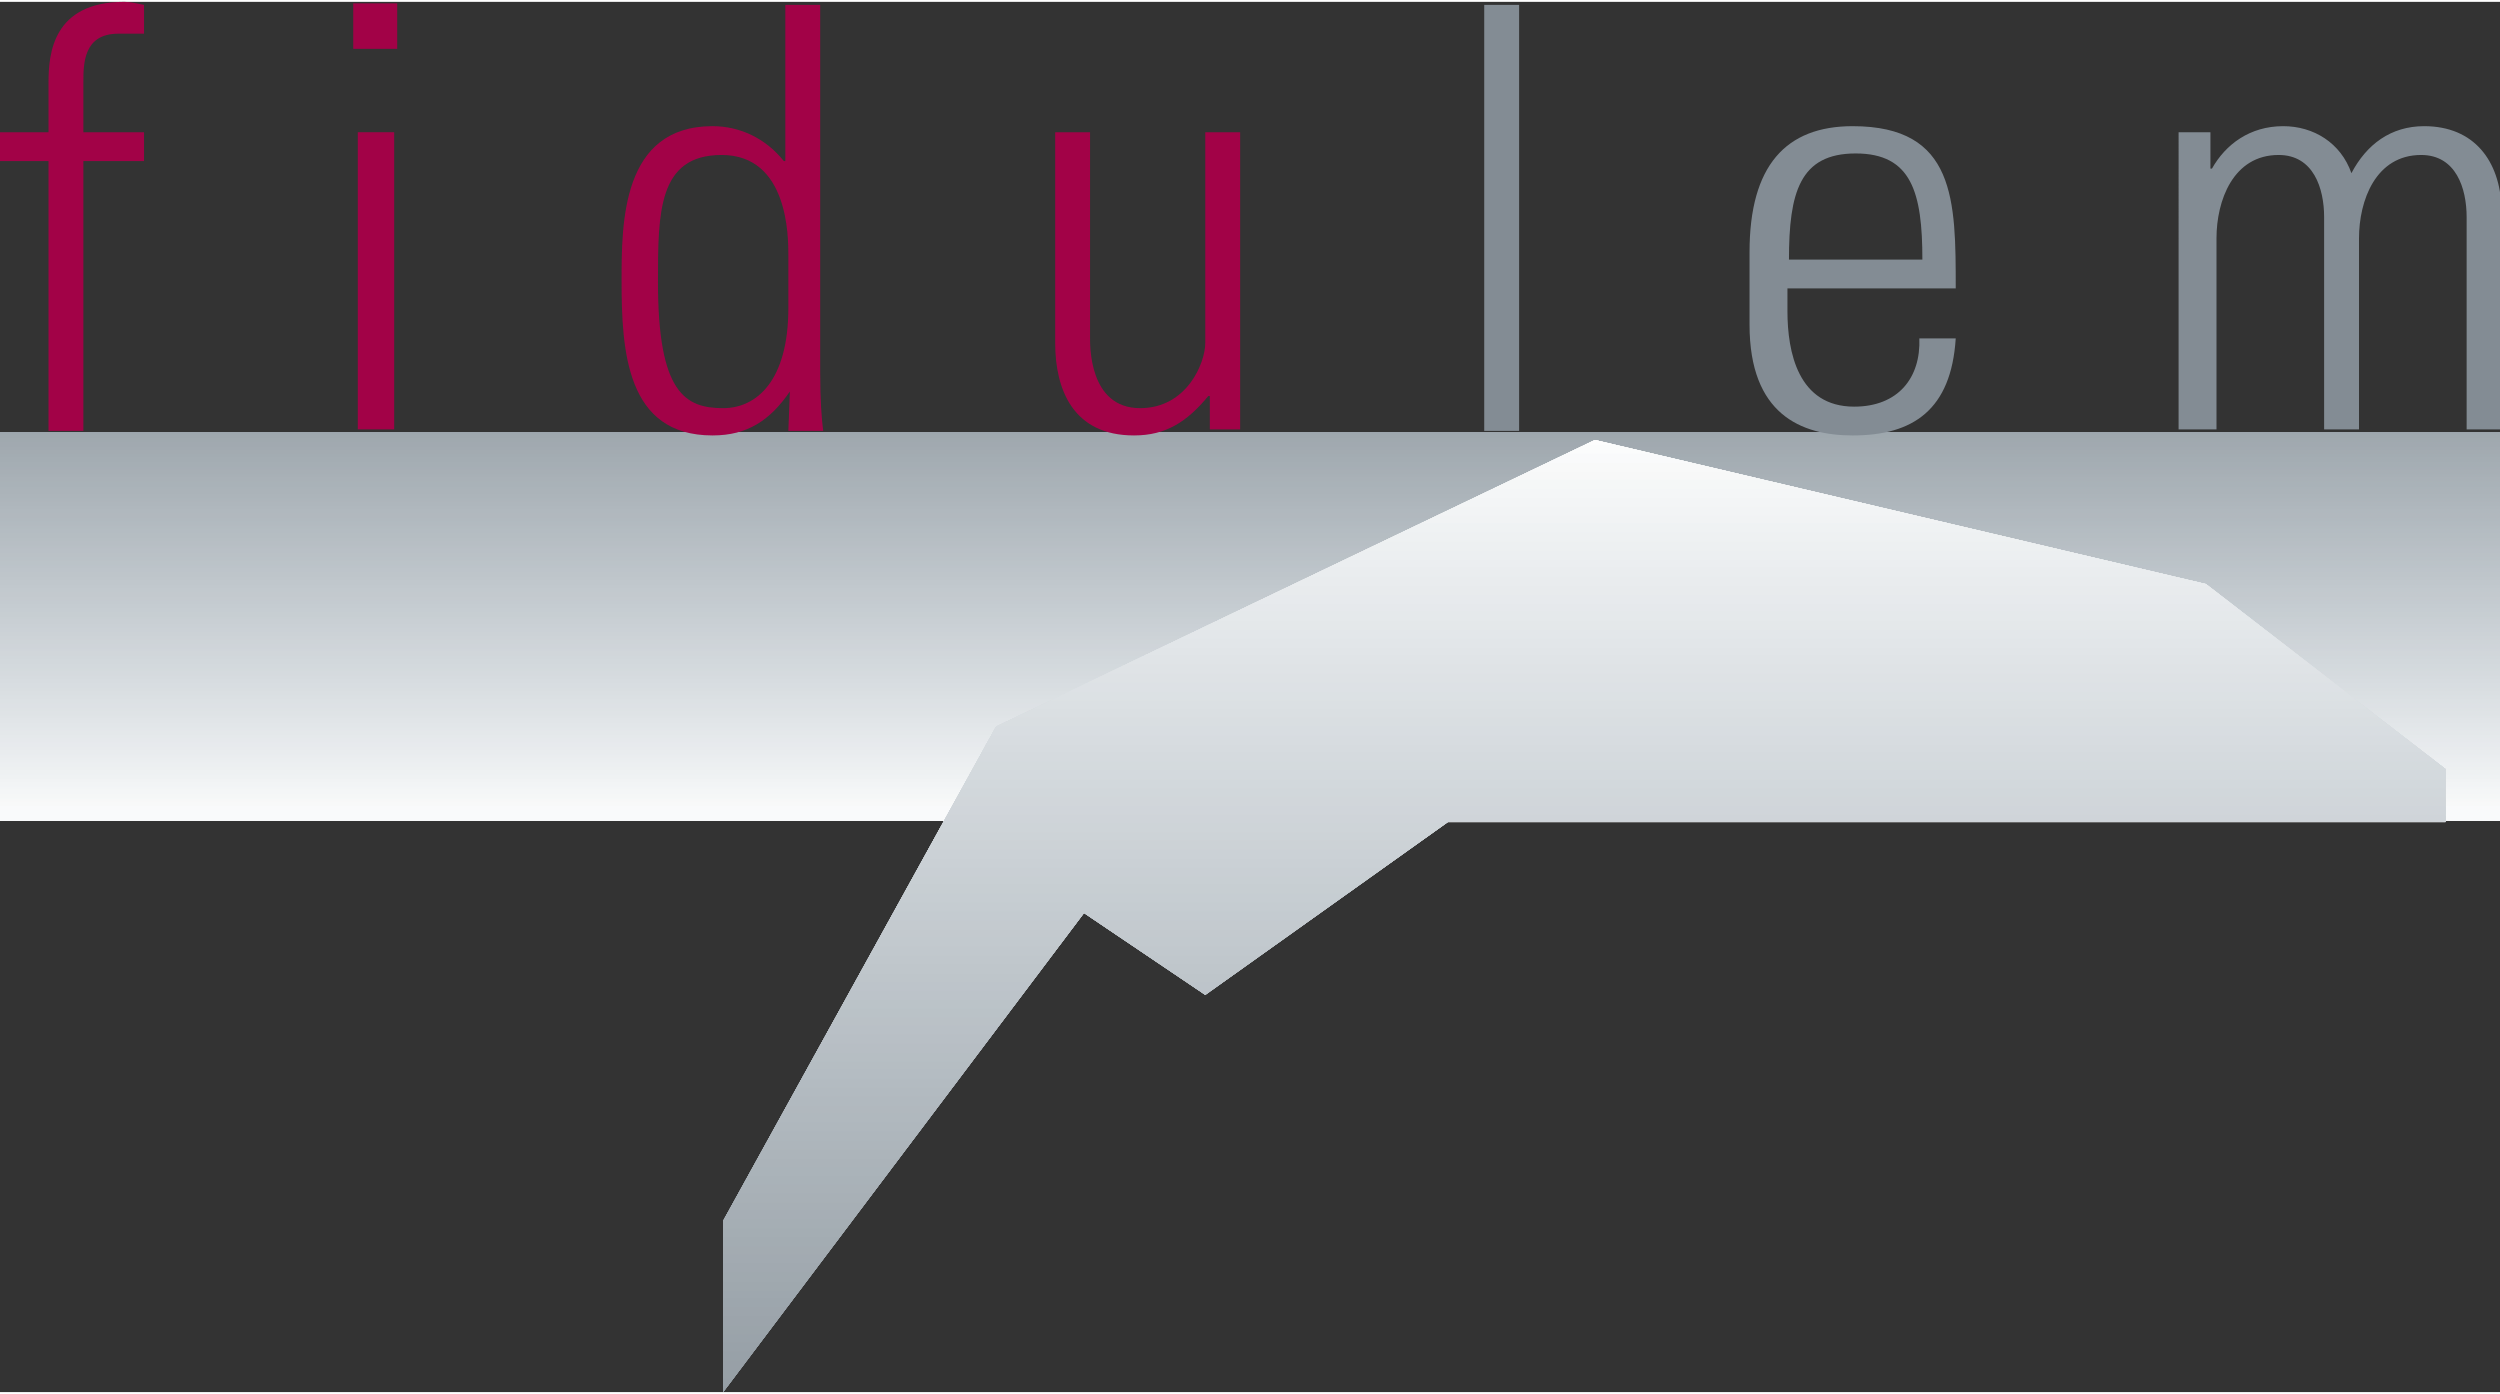 <?xml version="1.0" encoding="utf-8"?>
<!-- Generator: Adobe Illustrator 25.4.1, SVG Export Plug-In . SVG Version: 6.00 Build 0)  -->
<svg version="1.1" id="Layer_1" xmlns="http://www.w3.org/2000/svg" xmlns:xlink="http://www.w3.org/1999/xlink" x="0px" y="0px"
	width="165px" height = "92px" viewBox="0 0 164.9 91.7" style="enable-background:new 0 0 164.9 91.7;" xml:space="preserve">
<rect x="0" y="0" width="164.9" height="91.7" fill="#333333" stroke="none"/>
<style type="text/css">
	
		.st0{clip-path:url(#SVGID_00000044883255416439143430000003700149450472629913_);fill:none;stroke:#929BA2;stroke-width:4.887;stroke-miterlimit:10;}
	
		.st1{clip-path:url(#SVGID_00000044883255416439143430000003700149450472629913_);fill:none;stroke:#939CA2;stroke-width:4.887;stroke-miterlimit:10;}
	
		.st2{clip-path:url(#SVGID_00000044883255416439143430000003700149450472629913_);fill:none;stroke:#939CA3;stroke-width:4.887;stroke-miterlimit:10;}
	
		.st3{clip-path:url(#SVGID_00000044883255416439143430000003700149450472629913_);fill:none;stroke:#949DA4;stroke-width:4.887;stroke-miterlimit:10;}
	
		.st4{clip-path:url(#SVGID_00000044883255416439143430000003700149450472629913_);fill:none;stroke:#959EA5;stroke-width:4.887;stroke-miterlimit:10;}
	
		.st5{clip-path:url(#SVGID_00000044883255416439143430000003700149450472629913_);fill:none;stroke:#969FA6;stroke-width:4.887;stroke-miterlimit:10;}
	
		.st6{clip-path:url(#SVGID_00000044883255416439143430000003700149450472629913_);fill:none;stroke:#97A0A6;stroke-width:4.887;stroke-miterlimit:10;}
	
		.st7{clip-path:url(#SVGID_00000044883255416439143430000003700149450472629913_);fill:none;stroke:#98A0A7;stroke-width:4.887;stroke-miterlimit:10;}
	
		.st8{clip-path:url(#SVGID_00000044883255416439143430000003700149450472629913_);fill:none;stroke:#98A1A8;stroke-width:4.887;stroke-miterlimit:10;}
	
		.st9{clip-path:url(#SVGID_00000044883255416439143430000003700149450472629913_);fill:none;stroke:#99A2A9;stroke-width:4.887;stroke-miterlimit:10;}
	
		.st10{clip-path:url(#SVGID_00000044883255416439143430000003700149450472629913_);fill:none;stroke:#9AA3AA;stroke-width:4.887;stroke-miterlimit:10;}
	
		.st11{clip-path:url(#SVGID_00000044883255416439143430000003700149450472629913_);fill:none;stroke:#9BA4AA;stroke-width:4.887;stroke-miterlimit:10;}
	
		.st12{clip-path:url(#SVGID_00000044883255416439143430000003700149450472629913_);fill:none;stroke:#9CA4AB;stroke-width:4.887;stroke-miterlimit:10;}
	
		.st13{clip-path:url(#SVGID_00000044883255416439143430000003700149450472629913_);fill:none;stroke:#9DA5AC;stroke-width:4.887;stroke-miterlimit:10;}
	
		.st14{clip-path:url(#SVGID_00000044883255416439143430000003700149450472629913_);fill:none;stroke:#9DA6AD;stroke-width:4.887;stroke-miterlimit:10;}
	
		.st15{clip-path:url(#SVGID_00000044883255416439143430000003700149450472629913_);fill:none;stroke:#9EA7AE;stroke-width:4.887;stroke-miterlimit:10;}
	
		.st16{clip-path:url(#SVGID_00000044883255416439143430000003700149450472629913_);fill:none;stroke:#9FA8AE;stroke-width:4.887;stroke-miterlimit:10;}
	
		.st17{clip-path:url(#SVGID_00000044883255416439143430000003700149450472629913_);fill:none;stroke:#A0A9AF;stroke-width:4.887;stroke-miterlimit:10;}
	
		.st18{clip-path:url(#SVGID_00000044883255416439143430000003700149450472629913_);fill:none;stroke:#A1A9B0;stroke-width:4.887;stroke-miterlimit:10;}
	
		.st19{clip-path:url(#SVGID_00000044883255416439143430000003700149450472629913_);fill:none;stroke:#A2AAB1;stroke-width:4.887;stroke-miterlimit:10;}
	
		.st20{clip-path:url(#SVGID_00000044883255416439143430000003700149450472629913_);fill:none;stroke:#A3ABB1;stroke-width:4.887;stroke-miterlimit:10;}
	
		.st21{clip-path:url(#SVGID_00000044883255416439143430000003700149450472629913_);fill:none;stroke:#A3ACB2;stroke-width:4.887;stroke-miterlimit:10;}
	
		.st22{clip-path:url(#SVGID_00000044883255416439143430000003700149450472629913_);fill:none;stroke:#A4ADB3;stroke-width:4.887;stroke-miterlimit:10;}
	
		.st23{clip-path:url(#SVGID_00000044883255416439143430000003700149450472629913_);fill:none;stroke:#A5AEB4;stroke-width:4.887;stroke-miterlimit:10;}
	
		.st24{clip-path:url(#SVGID_00000044883255416439143430000003700149450472629913_);fill:none;stroke:#A6AEB5;stroke-width:4.887;stroke-miterlimit:10;}
	
		.st25{clip-path:url(#SVGID_00000044883255416439143430000003700149450472629913_);fill:none;stroke:#A7AFB5;stroke-width:4.887;stroke-miterlimit:10;}
	
		.st26{clip-path:url(#SVGID_00000044883255416439143430000003700149450472629913_);fill:none;stroke:#A8B0B6;stroke-width:4.887;stroke-miterlimit:10;}
	
		.st27{clip-path:url(#SVGID_00000044883255416439143430000003700149450472629913_);fill:none;stroke:#A9B1B7;stroke-width:4.887;stroke-miterlimit:10;}
	
		.st28{clip-path:url(#SVGID_00000044883255416439143430000003700149450472629913_);fill:none;stroke:#A9B2B8;stroke-width:4.887;stroke-miterlimit:10;}
	
		.st29{clip-path:url(#SVGID_00000044883255416439143430000003700149450472629913_);fill:none;stroke:#AAB3B9;stroke-width:4.887;stroke-miterlimit:10;}
	
		.st30{clip-path:url(#SVGID_00000044883255416439143430000003700149450472629913_);fill:none;stroke:#ABB3B9;stroke-width:4.887;stroke-miterlimit:10;}
	
		.st31{clip-path:url(#SVGID_00000044883255416439143430000003700149450472629913_);fill:none;stroke:#ACB4BA;stroke-width:4.887;stroke-miterlimit:10;}
	
		.st32{clip-path:url(#SVGID_00000044883255416439143430000003700149450472629913_);fill:none;stroke:#ADB5BB;stroke-width:4.887;stroke-miterlimit:10;}
	
		.st33{clip-path:url(#SVGID_00000044883255416439143430000003700149450472629913_);fill:none;stroke:#AEB6BC;stroke-width:4.887;stroke-miterlimit:10;}
	
		.st34{clip-path:url(#SVGID_00000044883255416439143430000003700149450472629913_);fill:none;stroke:#AFB7BD;stroke-width:4.887;stroke-miterlimit:10;}
	
		.st35{clip-path:url(#SVGID_00000044883255416439143430000003700149450472629913_);fill:none;stroke:#B0B8BE;stroke-width:4.887;stroke-miterlimit:10;}
	
		.st36{clip-path:url(#SVGID_00000044883255416439143430000003700149450472629913_);fill:none;stroke:#B1B8BE;stroke-width:4.887;stroke-miterlimit:10;}
	
		.st37{clip-path:url(#SVGID_00000044883255416439143430000003700149450472629913_);fill:none;stroke:#B1B9BF;stroke-width:4.887;stroke-miterlimit:10;}
	
		.st38{clip-path:url(#SVGID_00000044883255416439143430000003700149450472629913_);fill:none;stroke:#B2BAC0;stroke-width:4.887;stroke-miterlimit:10;}
	
		.st39{clip-path:url(#SVGID_00000044883255416439143430000003700149450472629913_);fill:none;stroke:#B3BBC1;stroke-width:4.887;stroke-miterlimit:10;}
	
		.st40{clip-path:url(#SVGID_00000044883255416439143430000003700149450472629913_);fill:none;stroke:#B4BCC2;stroke-width:4.887;stroke-miterlimit:10;}
	
		.st41{clip-path:url(#SVGID_00000044883255416439143430000003700149450472629913_);fill:none;stroke:#B5BDC2;stroke-width:4.887;stroke-miterlimit:10;}
	
		.st42{clip-path:url(#SVGID_00000044883255416439143430000003700149450472629913_);fill:none;stroke:#B6BEC3;stroke-width:4.887;stroke-miterlimit:10;}
	
		.st43{clip-path:url(#SVGID_00000044883255416439143430000003700149450472629913_);fill:none;stroke:#B7BEC4;stroke-width:4.887;stroke-miterlimit:10;}
	
		.st44{clip-path:url(#SVGID_00000044883255416439143430000003700149450472629913_);fill:none;stroke:#B8BFC5;stroke-width:4.887;stroke-miterlimit:10;}
	
		.st45{clip-path:url(#SVGID_00000044883255416439143430000003700149450472629913_);fill:none;stroke:#B9C0C6;stroke-width:4.887;stroke-miterlimit:10;}
	
		.st46{clip-path:url(#SVGID_00000044883255416439143430000003700149450472629913_);fill:none;stroke:#BAC1C6;stroke-width:4.887;stroke-miterlimit:10;}
	
		.st47{clip-path:url(#SVGID_00000044883255416439143430000003700149450472629913_);fill:none;stroke:#BAC2C7;stroke-width:4.887;stroke-miterlimit:10;}
	
		.st48{clip-path:url(#SVGID_00000044883255416439143430000003700149450472629913_);fill:none;stroke:#BBC3C8;stroke-width:4.887;stroke-miterlimit:10;}
	
		.st49{clip-path:url(#SVGID_00000044883255416439143430000003700149450472629913_);fill:none;stroke:#BCC3C9;stroke-width:4.887;stroke-miterlimit:10;}
	
		.st50{clip-path:url(#SVGID_00000044883255416439143430000003700149450472629913_);fill:none;stroke:#BDC4CA;stroke-width:4.887;stroke-miterlimit:10;}
	
		.st51{clip-path:url(#SVGID_00000044883255416439143430000003700149450472629913_);fill:none;stroke:#BEC5CA;stroke-width:4.887;stroke-miterlimit:10;}
	
		.st52{clip-path:url(#SVGID_00000044883255416439143430000003700149450472629913_);fill:none;stroke:#BFC6CB;stroke-width:4.887;stroke-miterlimit:10;}
	
		.st53{clip-path:url(#SVGID_00000044883255416439143430000003700149450472629913_);fill:none;stroke:#C0C7CC;stroke-width:4.887;stroke-miterlimit:10;}
	
		.st54{clip-path:url(#SVGID_00000044883255416439143430000003700149450472629913_);fill:none;stroke:#C1C8CD;stroke-width:4.887;stroke-miterlimit:10;}
	
		.st55{clip-path:url(#SVGID_00000044883255416439143430000003700149450472629913_);fill:none;stroke:#C2C9CE;stroke-width:4.887;stroke-miterlimit:10;}
	
		.st56{clip-path:url(#SVGID_00000044883255416439143430000003700149450472629913_);fill:none;stroke:#C3C9CE;stroke-width:4.887;stroke-miterlimit:10;}
	
		.st57{clip-path:url(#SVGID_00000044883255416439143430000003700149450472629913_);fill:none;stroke:#C4CACF;stroke-width:4.887;stroke-miterlimit:10;}
	
		.st58{clip-path:url(#SVGID_00000044883255416439143430000003700149450472629913_);fill:none;stroke:#C4CBD0;stroke-width:4.887;stroke-miterlimit:10;}
	
		.st59{clip-path:url(#SVGID_00000044883255416439143430000003700149450472629913_);fill:none;stroke:#C5CCD1;stroke-width:4.887;stroke-miterlimit:10;}
	
		.st60{clip-path:url(#SVGID_00000044883255416439143430000003700149450472629913_);fill:none;stroke:#C6CDD2;stroke-width:4.887;stroke-miterlimit:10;}
	
		.st61{clip-path:url(#SVGID_00000044883255416439143430000003700149450472629913_);fill:none;stroke:#C7CED2;stroke-width:4.887;stroke-miterlimit:10;}
	
		.st62{clip-path:url(#SVGID_00000044883255416439143430000003700149450472629913_);fill:none;stroke:#C8CFD3;stroke-width:4.887;stroke-miterlimit:10;}
	
		.st63{clip-path:url(#SVGID_00000044883255416439143430000003700149450472629913_);fill:none;stroke:#C9CFD4;stroke-width:4.887;stroke-miterlimit:10;}
	
		.st64{clip-path:url(#SVGID_00000044883255416439143430000003700149450472629913_);fill:none;stroke:#CAD0D5;stroke-width:4.887;stroke-miterlimit:10;}
	
		.st65{clip-path:url(#SVGID_00000044883255416439143430000003700149450472629913_);fill:none;stroke:#CBD1D6;stroke-width:4.887;stroke-miterlimit:10;}
	
		.st66{clip-path:url(#SVGID_00000044883255416439143430000003700149450472629913_);fill:none;stroke:#CCD2D6;stroke-width:4.887;stroke-miterlimit:10;}
	
		.st67{clip-path:url(#SVGID_00000044883255416439143430000003700149450472629913_);fill:none;stroke:#CDD3D7;stroke-width:4.887;stroke-miterlimit:10;}
	
		.st68{clip-path:url(#SVGID_00000044883255416439143430000003700149450472629913_);fill:none;stroke:#CED4D8;stroke-width:4.887;stroke-miterlimit:10;}
	
		.st69{clip-path:url(#SVGID_00000044883255416439143430000003700149450472629913_);fill:none;stroke:#CFD4D9;stroke-width:4.887;stroke-miterlimit:10;}
	
		.st70{clip-path:url(#SVGID_00000044883255416439143430000003700149450472629913_);fill:none;stroke:#D0D5DA;stroke-width:4.887;stroke-miterlimit:10;}
	
		.st71{clip-path:url(#SVGID_00000044883255416439143430000003700149450472629913_);fill:none;stroke:#D1D6DA;stroke-width:4.887;stroke-miterlimit:10;}
	
		.st72{clip-path:url(#SVGID_00000044883255416439143430000003700149450472629913_);fill:none;stroke:#D1D7DB;stroke-width:4.887;stroke-miterlimit:10;}
	
		.st73{clip-path:url(#SVGID_00000044883255416439143430000003700149450472629913_);fill:none;stroke:#D2D8DC;stroke-width:4.887;stroke-miterlimit:10;}
	
		.st74{clip-path:url(#SVGID_00000044883255416439143430000003700149450472629913_);fill:none;stroke:#D3D9DD;stroke-width:4.887;stroke-miterlimit:10;}
	
		.st75{clip-path:url(#SVGID_00000044883255416439143430000003700149450472629913_);fill:none;stroke:#D4DADD;stroke-width:4.887;stroke-miterlimit:10;}
	
		.st76{clip-path:url(#SVGID_00000044883255416439143430000003700149450472629913_);fill:none;stroke:#D5DADE;stroke-width:4.887;stroke-miterlimit:10;}
	
		.st77{clip-path:url(#SVGID_00000044883255416439143430000003700149450472629913_);fill:none;stroke:#D6DBDF;stroke-width:4.887;stroke-miterlimit:10;}
	
		.st78{clip-path:url(#SVGID_00000044883255416439143430000003700149450472629913_);fill:none;stroke:#D7DCE0;stroke-width:4.887;stroke-miterlimit:10;}
	
		.st79{clip-path:url(#SVGID_00000044883255416439143430000003700149450472629913_);fill:none;stroke:#D8DDE1;stroke-width:4.887;stroke-miterlimit:10;}
	
		.st80{clip-path:url(#SVGID_00000044883255416439143430000003700149450472629913_);fill:none;stroke:#D9DEE1;stroke-width:4.887;stroke-miterlimit:10;}
	
		.st81{clip-path:url(#SVGID_00000044883255416439143430000003700149450472629913_);fill:none;stroke:#DADFE2;stroke-width:4.887;stroke-miterlimit:10;}
	
		.st82{clip-path:url(#SVGID_00000044883255416439143430000003700149450472629913_);fill:none;stroke:#DBE0E3;stroke-width:4.887;stroke-miterlimit:10;}
	
		.st83{clip-path:url(#SVGID_00000044883255416439143430000003700149450472629913_);fill:none;stroke:#DCE1E4;stroke-width:4.887;stroke-miterlimit:10;}
	
		.st84{clip-path:url(#SVGID_00000044883255416439143430000003700149450472629913_);fill:none;stroke:#DDE1E5;stroke-width:4.887;stroke-miterlimit:10;}
	
		.st85{clip-path:url(#SVGID_00000044883255416439143430000003700149450472629913_);fill:none;stroke:#DEE2E5;stroke-width:4.887;stroke-miterlimit:10;}
	
		.st86{clip-path:url(#SVGID_00000044883255416439143430000003700149450472629913_);fill:none;stroke:#DFE3E6;stroke-width:4.887;stroke-miterlimit:10;}
	
		.st87{clip-path:url(#SVGID_00000044883255416439143430000003700149450472629913_);fill:none;stroke:#E0E4E7;stroke-width:4.887;stroke-miterlimit:10;}
	
		.st88{clip-path:url(#SVGID_00000044883255416439143430000003700149450472629913_);fill:none;stroke:#E1E5E8;stroke-width:4.887;stroke-miterlimit:10;}
	
		.st89{clip-path:url(#SVGID_00000044883255416439143430000003700149450472629913_);fill:none;stroke:#E2E6E9;stroke-width:4.887;stroke-miterlimit:10;}
	
		.st90{clip-path:url(#SVGID_00000044883255416439143430000003700149450472629913_);fill:none;stroke:#E3E7EA;stroke-width:4.887;stroke-miterlimit:10;}
	
		.st91{clip-path:url(#SVGID_00000044883255416439143430000003700149450472629913_);fill:none;stroke:#E4E8EA;stroke-width:4.887;stroke-miterlimit:10;}
	
		.st92{clip-path:url(#SVGID_00000044883255416439143430000003700149450472629913_);fill:none;stroke:#E5E9EB;stroke-width:4.887;stroke-miterlimit:10;}
	
		.st93{clip-path:url(#SVGID_00000044883255416439143430000003700149450472629913_);fill:none;stroke:#E6E9EC;stroke-width:4.887;stroke-miterlimit:10;}
	
		.st94{clip-path:url(#SVGID_00000044883255416439143430000003700149450472629913_);fill:none;stroke:#E7EAED;stroke-width:4.887;stroke-miterlimit:10;}
	
		.st95{clip-path:url(#SVGID_00000044883255416439143430000003700149450472629913_);fill:none;stroke:#E8EBED;stroke-width:4.887;stroke-miterlimit:10;}
	
		.st96{clip-path:url(#SVGID_00000044883255416439143430000003700149450472629913_);fill:none;stroke:#E9ECEE;stroke-width:4.887;stroke-miterlimit:10;}
	
		.st97{clip-path:url(#SVGID_00000044883255416439143430000003700149450472629913_);fill:none;stroke:#EAEDEF;stroke-width:4.887;stroke-miterlimit:10;}
	
		.st98{clip-path:url(#SVGID_00000044883255416439143430000003700149450472629913_);fill:none;stroke:#EBEEF0;stroke-width:4.887;stroke-miterlimit:10;}
	
		.st99{clip-path:url(#SVGID_00000044883255416439143430000003700149450472629913_);fill:none;stroke:#ECEFF1;stroke-width:4.887;stroke-miterlimit:10;}
	
		.st100{clip-path:url(#SVGID_00000044883255416439143430000003700149450472629913_);fill:none;stroke:#EDF0F1;stroke-width:4.887;stroke-miterlimit:10;}
	
		.st101{clip-path:url(#SVGID_00000044883255416439143430000003700149450472629913_);fill:none;stroke:#EEF1F2;stroke-width:4.887;stroke-miterlimit:10;}
	
		.st102{clip-path:url(#SVGID_00000044883255416439143430000003700149450472629913_);fill:none;stroke:#EFF2F3;stroke-width:4.887;stroke-miterlimit:10;}
	
		.st103{clip-path:url(#SVGID_00000044883255416439143430000003700149450472629913_);fill:none;stroke:#F1F3F4;stroke-width:4.887;stroke-miterlimit:10;}
	
		.st104{clip-path:url(#SVGID_00000044883255416439143430000003700149450472629913_);fill:none;stroke:#F2F4F5;stroke-width:4.887;stroke-miterlimit:10;}
	
		.st105{clip-path:url(#SVGID_00000044883255416439143430000003700149450472629913_);fill:none;stroke:#F3F5F6;stroke-width:4.887;stroke-miterlimit:10;}
	
		.st106{clip-path:url(#SVGID_00000044883255416439143430000003700149450472629913_);fill:none;stroke:#F4F6F7;stroke-width:4.887;stroke-miterlimit:10;}
	
		.st107{clip-path:url(#SVGID_00000044883255416439143430000003700149450472629913_);fill:none;stroke:#F5F7F7;stroke-width:4.887;stroke-miterlimit:10;}
	
		.st108{clip-path:url(#SVGID_00000044883255416439143430000003700149450472629913_);fill:none;stroke:#F7F8F8;stroke-width:4.887;stroke-miterlimit:10;}
	
		.st109{clip-path:url(#SVGID_00000044883255416439143430000003700149450472629913_);fill:none;stroke:#F8F9F9;stroke-width:4.887;stroke-miterlimit:10;}
	
		.st110{clip-path:url(#SVGID_00000044883255416439143430000003700149450472629913_);fill:none;stroke:#F9FAFB;stroke-width:4.887;stroke-miterlimit:10;}
	
		.st111{clip-path:url(#SVGID_00000050640262862737514210000004892393468907688850_);fill:none;stroke:#9099A0;stroke-width:3.407;stroke-miterlimit:10;}
	
		.st112{clip-path:url(#SVGID_00000050640262862737514210000004892393468907688850_);fill:none;stroke:#919AA1;stroke-width:3.407;stroke-miterlimit:10;}
	
		.st113{clip-path:url(#SVGID_00000050640262862737514210000004892393468907688850_);fill:none;stroke:#929BA2;stroke-width:3.407;stroke-miterlimit:10;}
	
		.st114{clip-path:url(#SVGID_00000050640262862737514210000004892393468907688850_);fill:none;stroke:#939CA2;stroke-width:3.407;stroke-miterlimit:10;}
	
		.st115{clip-path:url(#SVGID_00000050640262862737514210000004892393468907688850_);fill:none;stroke:#939CA3;stroke-width:3.407;stroke-miterlimit:10;}
	
		.st116{clip-path:url(#SVGID_00000050640262862737514210000004892393468907688850_);fill:none;stroke:#949DA4;stroke-width:3.407;stroke-miterlimit:10;}
	
		.st117{clip-path:url(#SVGID_00000050640262862737514210000004892393468907688850_);fill:none;stroke:#959EA5;stroke-width:3.407;stroke-miterlimit:10;}
	
		.st118{clip-path:url(#SVGID_00000050640262862737514210000004892393468907688850_);fill:none;stroke:#969FA6;stroke-width:3.407;stroke-miterlimit:10;}
	
		.st119{clip-path:url(#SVGID_00000050640262862737514210000004892393468907688850_);fill:none;stroke:#97A0A6;stroke-width:3.407;stroke-miterlimit:10;}
	
		.st120{clip-path:url(#SVGID_00000050640262862737514210000004892393468907688850_);fill:none;stroke:#98A0A7;stroke-width:3.407;stroke-miterlimit:10;}
	
		.st121{clip-path:url(#SVGID_00000050640262862737514210000004892393468907688850_);fill:none;stroke:#98A1A8;stroke-width:3.407;stroke-miterlimit:10;}
	
		.st122{clip-path:url(#SVGID_00000050640262862737514210000004892393468907688850_);fill:none;stroke:#99A2A9;stroke-width:3.407;stroke-miterlimit:10;}
	
		.st123{clip-path:url(#SVGID_00000050640262862737514210000004892393468907688850_);fill:none;stroke:#9AA3AA;stroke-width:3.407;stroke-miterlimit:10;}
	
		.st124{clip-path:url(#SVGID_00000050640262862737514210000004892393468907688850_);fill:none;stroke:#9BA4AA;stroke-width:3.407;stroke-miterlimit:10;}
	
		.st125{clip-path:url(#SVGID_00000050640262862737514210000004892393468907688850_);fill:none;stroke:#9CA4AB;stroke-width:3.407;stroke-miterlimit:10;}
	
		.st126{clip-path:url(#SVGID_00000050640262862737514210000004892393468907688850_);fill:none;stroke:#9DA5AC;stroke-width:3.407;stroke-miterlimit:10;}
	
		.st127{clip-path:url(#SVGID_00000050640262862737514210000004892393468907688850_);fill:none;stroke:#9DA6AD;stroke-width:3.407;stroke-miterlimit:10;}
	
		.st128{clip-path:url(#SVGID_00000050640262862737514210000004892393468907688850_);fill:none;stroke:#9EA7AE;stroke-width:3.407;stroke-miterlimit:10;}
	
		.st129{clip-path:url(#SVGID_00000050640262862737514210000004892393468907688850_);fill:none;stroke:#9FA8AE;stroke-width:3.407;stroke-miterlimit:10;}
	
		.st130{clip-path:url(#SVGID_00000050640262862737514210000004892393468907688850_);fill:none;stroke:#A0A9AF;stroke-width:3.407;stroke-miterlimit:10;}
	
		.st131{clip-path:url(#SVGID_00000050640262862737514210000004892393468907688850_);fill:none;stroke:#A1A9B0;stroke-width:3.407;stroke-miterlimit:10;}
	
		.st132{clip-path:url(#SVGID_00000050640262862737514210000004892393468907688850_);fill:none;stroke:#A2AAB1;stroke-width:3.407;stroke-miterlimit:10;}
	
		.st133{clip-path:url(#SVGID_00000050640262862737514210000004892393468907688850_);fill:none;stroke:#A3ABB1;stroke-width:3.407;stroke-miterlimit:10;}
	
		.st134{clip-path:url(#SVGID_00000050640262862737514210000004892393468907688850_);fill:none;stroke:#A3ACB2;stroke-width:3.407;stroke-miterlimit:10;}
	
		.st135{clip-path:url(#SVGID_00000050640262862737514210000004892393468907688850_);fill:none;stroke:#A4ADB3;stroke-width:3.407;stroke-miterlimit:10;}
	
		.st136{clip-path:url(#SVGID_00000050640262862737514210000004892393468907688850_);fill:none;stroke:#A5AEB4;stroke-width:3.407;stroke-miterlimit:10;}
	
		.st137{clip-path:url(#SVGID_00000050640262862737514210000004892393468907688850_);fill:none;stroke:#A6AEB5;stroke-width:3.407;stroke-miterlimit:10;}
	
		.st138{clip-path:url(#SVGID_00000050640262862737514210000004892393468907688850_);fill:none;stroke:#A7AFB5;stroke-width:3.407;stroke-miterlimit:10;}
	
		.st139{clip-path:url(#SVGID_00000050640262862737514210000004892393468907688850_);fill:none;stroke:#A8B0B6;stroke-width:3.407;stroke-miterlimit:10;}
	
		.st140{clip-path:url(#SVGID_00000050640262862737514210000004892393468907688850_);fill:none;stroke:#A9B1B7;stroke-width:3.407;stroke-miterlimit:10;}
	
		.st141{clip-path:url(#SVGID_00000050640262862737514210000004892393468907688850_);fill:none;stroke:#A9B2B8;stroke-width:3.407;stroke-miterlimit:10;}
	
		.st142{clip-path:url(#SVGID_00000050640262862737514210000004892393468907688850_);fill:none;stroke:#AAB3B9;stroke-width:3.407;stroke-miterlimit:10;}
	
		.st143{clip-path:url(#SVGID_00000050640262862737514210000004892393468907688850_);fill:none;stroke:#ABB3B9;stroke-width:3.407;stroke-miterlimit:10;}
	
		.st144{clip-path:url(#SVGID_00000050640262862737514210000004892393468907688850_);fill:none;stroke:#ACB4BA;stroke-width:3.407;stroke-miterlimit:10;}
	
		.st145{clip-path:url(#SVGID_00000050640262862737514210000004892393468907688850_);fill:none;stroke:#ADB5BB;stroke-width:3.407;stroke-miterlimit:10;}
	
		.st146{clip-path:url(#SVGID_00000050640262862737514210000004892393468907688850_);fill:none;stroke:#AEB6BC;stroke-width:3.407;stroke-miterlimit:10;}
	
		.st147{clip-path:url(#SVGID_00000050640262862737514210000004892393468907688850_);fill:none;stroke:#AFB7BD;stroke-width:3.407;stroke-miterlimit:10;}
	
		.st148{clip-path:url(#SVGID_00000050640262862737514210000004892393468907688850_);fill:none;stroke:#B0B8BE;stroke-width:3.407;stroke-miterlimit:10;}
	
		.st149{clip-path:url(#SVGID_00000050640262862737514210000004892393468907688850_);fill:none;stroke:#B1B8BE;stroke-width:3.407;stroke-miterlimit:10;}
	
		.st150{clip-path:url(#SVGID_00000050640262862737514210000004892393468907688850_);fill:none;stroke:#B1B9BF;stroke-width:3.407;stroke-miterlimit:10;}
	
		.st151{clip-path:url(#SVGID_00000050640262862737514210000004892393468907688850_);fill:none;stroke:#B2BAC0;stroke-width:3.407;stroke-miterlimit:10;}
	
		.st152{clip-path:url(#SVGID_00000050640262862737514210000004892393468907688850_);fill:none;stroke:#B3BBC1;stroke-width:3.407;stroke-miterlimit:10;}
	
		.st153{clip-path:url(#SVGID_00000050640262862737514210000004892393468907688850_);fill:none;stroke:#B4BCC2;stroke-width:3.407;stroke-miterlimit:10;}
	
		.st154{clip-path:url(#SVGID_00000050640262862737514210000004892393468907688850_);fill:none;stroke:#B5BDC2;stroke-width:3.407;stroke-miterlimit:10;}
	
		.st155{clip-path:url(#SVGID_00000050640262862737514210000004892393468907688850_);fill:none;stroke:#B6BEC3;stroke-width:3.407;stroke-miterlimit:10;}
	
		.st156{clip-path:url(#SVGID_00000050640262862737514210000004892393468907688850_);fill:none;stroke:#B7BEC4;stroke-width:3.407;stroke-miterlimit:10;}
	
		.st157{clip-path:url(#SVGID_00000050640262862737514210000004892393468907688850_);fill:none;stroke:#B8BFC5;stroke-width:3.407;stroke-miterlimit:10;}
	
		.st158{clip-path:url(#SVGID_00000050640262862737514210000004892393468907688850_);fill:none;stroke:#B9C0C6;stroke-width:3.407;stroke-miterlimit:10;}
	
		.st159{clip-path:url(#SVGID_00000050640262862737514210000004892393468907688850_);fill:none;stroke:#BAC1C6;stroke-width:3.407;stroke-miterlimit:10;}
	
		.st160{clip-path:url(#SVGID_00000050640262862737514210000004892393468907688850_);fill:none;stroke:#BAC2C7;stroke-width:3.407;stroke-miterlimit:10;}
	
		.st161{clip-path:url(#SVGID_00000050640262862737514210000004892393468907688850_);fill:none;stroke:#BBC3C8;stroke-width:3.407;stroke-miterlimit:10;}
	
		.st162{clip-path:url(#SVGID_00000050640262862737514210000004892393468907688850_);fill:none;stroke:#BCC3C9;stroke-width:3.407;stroke-miterlimit:10;}
	
		.st163{clip-path:url(#SVGID_00000050640262862737514210000004892393468907688850_);fill:none;stroke:#BDC4CA;stroke-width:3.407;stroke-miterlimit:10;}
	
		.st164{clip-path:url(#SVGID_00000050640262862737514210000004892393468907688850_);fill:none;stroke:#BEC5CA;stroke-width:3.407;stroke-miterlimit:10;}
	
		.st165{clip-path:url(#SVGID_00000050640262862737514210000004892393468907688850_);fill:none;stroke:#BFC6CB;stroke-width:3.407;stroke-miterlimit:10;}
	
		.st166{clip-path:url(#SVGID_00000050640262862737514210000004892393468907688850_);fill:none;stroke:#C0C7CC;stroke-width:3.407;stroke-miterlimit:10;}
	
		.st167{clip-path:url(#SVGID_00000050640262862737514210000004892393468907688850_);fill:none;stroke:#C1C8CD;stroke-width:3.407;stroke-miterlimit:10;}
	
		.st168{clip-path:url(#SVGID_00000050640262862737514210000004892393468907688850_);fill:none;stroke:#C2C9CE;stroke-width:3.407;stroke-miterlimit:10;}
	
		.st169{clip-path:url(#SVGID_00000050640262862737514210000004892393468907688850_);fill:none;stroke:#C3C9CE;stroke-width:3.407;stroke-miterlimit:10;}
	
		.st170{clip-path:url(#SVGID_00000050640262862737514210000004892393468907688850_);fill:none;stroke:#C4CACF;stroke-width:3.407;stroke-miterlimit:10;}
	
		.st171{clip-path:url(#SVGID_00000050640262862737514210000004892393468907688850_);fill:none;stroke:#C4CBD0;stroke-width:3.407;stroke-miterlimit:10;}
	
		.st172{clip-path:url(#SVGID_00000050640262862737514210000004892393468907688850_);fill:none;stroke:#C5CCD1;stroke-width:3.407;stroke-miterlimit:10;}
	
		.st173{clip-path:url(#SVGID_00000050640262862737514210000004892393468907688850_);fill:none;stroke:#C6CDD2;stroke-width:3.407;stroke-miterlimit:10;}
	
		.st174{clip-path:url(#SVGID_00000050640262862737514210000004892393468907688850_);fill:none;stroke:#C7CED2;stroke-width:3.407;stroke-miterlimit:10;}
	
		.st175{clip-path:url(#SVGID_00000050640262862737514210000004892393468907688850_);fill:none;stroke:#C8CFD3;stroke-width:3.407;stroke-miterlimit:10;}
	
		.st176{clip-path:url(#SVGID_00000050640262862737514210000004892393468907688850_);fill:none;stroke:#C9CFD4;stroke-width:3.407;stroke-miterlimit:10;}
	
		.st177{clip-path:url(#SVGID_00000050640262862737514210000004892393468907688850_);fill:none;stroke:#CAD0D5;stroke-width:3.407;stroke-miterlimit:10;}
	
		.st178{clip-path:url(#SVGID_00000050640262862737514210000004892393468907688850_);fill:none;stroke:#CBD1D6;stroke-width:3.407;stroke-miterlimit:10;}
	
		.st179{clip-path:url(#SVGID_00000050640262862737514210000004892393468907688850_);fill:none;stroke:#CCD2D6;stroke-width:3.407;stroke-miterlimit:10;}
	
		.st180{clip-path:url(#SVGID_00000050640262862737514210000004892393468907688850_);fill:none;stroke:#CDD3D7;stroke-width:3.407;stroke-miterlimit:10;}
	
		.st181{clip-path:url(#SVGID_00000050640262862737514210000004892393468907688850_);fill:none;stroke:#CED4D8;stroke-width:3.407;stroke-miterlimit:10;}
	
		.st182{clip-path:url(#SVGID_00000050640262862737514210000004892393468907688850_);fill:none;stroke:#CFD4D9;stroke-width:3.407;stroke-miterlimit:10;}
	
		.st183{clip-path:url(#SVGID_00000050640262862737514210000004892393468907688850_);fill:none;stroke:#D0D5DA;stroke-width:3.407;stroke-miterlimit:10;}
	
		.st184{clip-path:url(#SVGID_00000050640262862737514210000004892393468907688850_);fill:none;stroke:#D1D6DA;stroke-width:3.407;stroke-miterlimit:10;}
	
		.st185{clip-path:url(#SVGID_00000050640262862737514210000004892393468907688850_);fill:none;stroke:#D1D7DB;stroke-width:3.407;stroke-miterlimit:10;}
	
		.st186{clip-path:url(#SVGID_00000050640262862737514210000004892393468907688850_);fill:none;stroke:#D2D8DC;stroke-width:3.407;stroke-miterlimit:10;}
	
		.st187{clip-path:url(#SVGID_00000050640262862737514210000004892393468907688850_);fill:none;stroke:#D3D9DD;stroke-width:3.407;stroke-miterlimit:10;}
	
		.st188{clip-path:url(#SVGID_00000050640262862737514210000004892393468907688850_);fill:none;stroke:#D4DADD;stroke-width:3.407;stroke-miterlimit:10;}
	
		.st189{clip-path:url(#SVGID_00000050640262862737514210000004892393468907688850_);fill:none;stroke:#D5DADE;stroke-width:3.407;stroke-miterlimit:10;}
	
		.st190{clip-path:url(#SVGID_00000050640262862737514210000004892393468907688850_);fill:none;stroke:#D6DBDF;stroke-width:3.407;stroke-miterlimit:10;}
	
		.st191{clip-path:url(#SVGID_00000050640262862737514210000004892393468907688850_);fill:none;stroke:#D7DCE0;stroke-width:3.407;stroke-miterlimit:10;}
	
		.st192{clip-path:url(#SVGID_00000050640262862737514210000004892393468907688850_);fill:none;stroke:#D8DDE1;stroke-width:3.407;stroke-miterlimit:10;}
	
		.st193{clip-path:url(#SVGID_00000050640262862737514210000004892393468907688850_);fill:none;stroke:#D9DEE1;stroke-width:3.407;stroke-miterlimit:10;}
	
		.st194{clip-path:url(#SVGID_00000050640262862737514210000004892393468907688850_);fill:none;stroke:#DADFE2;stroke-width:3.407;stroke-miterlimit:10;}
	
		.st195{clip-path:url(#SVGID_00000050640262862737514210000004892393468907688850_);fill:none;stroke:#DBE0E3;stroke-width:3.407;stroke-miterlimit:10;}
	
		.st196{clip-path:url(#SVGID_00000050640262862737514210000004892393468907688850_);fill:none;stroke:#DCE1E4;stroke-width:3.407;stroke-miterlimit:10;}
	
		.st197{clip-path:url(#SVGID_00000050640262862737514210000004892393468907688850_);fill:none;stroke:#DDE1E5;stroke-width:3.407;stroke-miterlimit:10;}
	
		.st198{clip-path:url(#SVGID_00000050640262862737514210000004892393468907688850_);fill:none;stroke:#DEE2E5;stroke-width:3.407;stroke-miterlimit:10;}
	
		.st199{clip-path:url(#SVGID_00000050640262862737514210000004892393468907688850_);fill:none;stroke:#DFE3E6;stroke-width:3.407;stroke-miterlimit:10;}
	
		.st200{clip-path:url(#SVGID_00000050640262862737514210000004892393468907688850_);fill:none;stroke:#E0E4E7;stroke-width:3.407;stroke-miterlimit:10;}
	
		.st201{clip-path:url(#SVGID_00000050640262862737514210000004892393468907688850_);fill:none;stroke:#E1E5E8;stroke-width:3.407;stroke-miterlimit:10;}
	
		.st202{clip-path:url(#SVGID_00000050640262862737514210000004892393468907688850_);fill:none;stroke:#E2E6E9;stroke-width:3.407;stroke-miterlimit:10;}
	
		.st203{clip-path:url(#SVGID_00000050640262862737514210000004892393468907688850_);fill:none;stroke:#E3E7EA;stroke-width:3.407;stroke-miterlimit:10;}
	
		.st204{clip-path:url(#SVGID_00000050640262862737514210000004892393468907688850_);fill:none;stroke:#E4E8EA;stroke-width:3.407;stroke-miterlimit:10;}
	
		.st205{clip-path:url(#SVGID_00000050640262862737514210000004892393468907688850_);fill:none;stroke:#E5E9EB;stroke-width:3.407;stroke-miterlimit:10;}
	
		.st206{clip-path:url(#SVGID_00000050640262862737514210000004892393468907688850_);fill:none;stroke:#E6E9EC;stroke-width:3.407;stroke-miterlimit:10;}
	
		.st207{clip-path:url(#SVGID_00000050640262862737514210000004892393468907688850_);fill:none;stroke:#E7EAED;stroke-width:3.407;stroke-miterlimit:10;}
	
		.st208{clip-path:url(#SVGID_00000050640262862737514210000004892393468907688850_);fill:none;stroke:#E8EBED;stroke-width:3.407;stroke-miterlimit:10;}
	
		.st209{clip-path:url(#SVGID_00000050640262862737514210000004892393468907688850_);fill:none;stroke:#E9ECEE;stroke-width:3.407;stroke-miterlimit:10;}
	
		.st210{clip-path:url(#SVGID_00000050640262862737514210000004892393468907688850_);fill:none;stroke:#EAEDEF;stroke-width:3.407;stroke-miterlimit:10;}
	
		.st211{clip-path:url(#SVGID_00000050640262862737514210000004892393468907688850_);fill:none;stroke:#EBEEF0;stroke-width:3.407;stroke-miterlimit:10;}
	
		.st212{clip-path:url(#SVGID_00000050640262862737514210000004892393468907688850_);fill:none;stroke:#ECEFF1;stroke-width:3.407;stroke-miterlimit:10;}
	
		.st213{clip-path:url(#SVGID_00000050640262862737514210000004892393468907688850_);fill:none;stroke:#EDF0F1;stroke-width:3.407;stroke-miterlimit:10;}
	
		.st214{clip-path:url(#SVGID_00000050640262862737514210000004892393468907688850_);fill:none;stroke:#EEF1F2;stroke-width:3.407;stroke-miterlimit:10;}
	
		.st215{clip-path:url(#SVGID_00000050640262862737514210000004892393468907688850_);fill:none;stroke:#EFF2F3;stroke-width:3.407;stroke-miterlimit:10;}
	
		.st216{clip-path:url(#SVGID_00000050640262862737514210000004892393468907688850_);fill:none;stroke:#F1F3F4;stroke-width:3.407;stroke-miterlimit:10;}
	
		.st217{clip-path:url(#SVGID_00000050640262862737514210000004892393468907688850_);fill:none;stroke:#F2F4F5;stroke-width:3.407;stroke-miterlimit:10;}
	
		.st218{clip-path:url(#SVGID_00000050640262862737514210000004892393468907688850_);fill:none;stroke:#F3F5F6;stroke-width:3.407;stroke-miterlimit:10;}
	
		.st219{clip-path:url(#SVGID_00000050640262862737514210000004892393468907688850_);fill:none;stroke:#F4F6F7;stroke-width:3.407;stroke-miterlimit:10;}
	
		.st220{clip-path:url(#SVGID_00000050640262862737514210000004892393468907688850_);fill:none;stroke:#F5F7F7;stroke-width:3.407;stroke-miterlimit:10;}
	
		.st221{clip-path:url(#SVGID_00000050640262862737514210000004892393468907688850_);fill:none;stroke:#F7F8F8;stroke-width:3.407;stroke-miterlimit:10;}
	
		.st222{clip-path:url(#SVGID_00000050640262862737514210000004892393468907688850_);fill:none;stroke:#F8F9F9;stroke-width:3.407;stroke-miterlimit:10;}
	
		.st223{clip-path:url(#SVGID_00000050640262862737514210000004892393468907688850_);fill:none;stroke:#F9FAFB;stroke-width:3.407;stroke-miterlimit:10;}
	
		.st224{clip-path:url(#SVGID_00000050640262862737514210000004892393468907688850_);fill:none;stroke:#FBFCFC;stroke-width:3.407;stroke-miterlimit:10;}
	
		.st225{clip-path:url(#SVGID_00000050640262862737514210000004892393468907688850_);fill:none;stroke:#FDFDFD;stroke-width:3.407;stroke-miterlimit:10;}
	
		.st226{clip-path:url(#SVGID_00000050640262862737514210000004892393468907688850_);fill:none;stroke:#FFFFFF;stroke-width:3.407;stroke-miterlimit:10;}
	.st227{fill:#A20247;}
	.st228{fill:#838C94;}
</style>
<g>
	<g>
		<defs>
			<path id="SVGID_1_" d="M0,28.4h164.9v25.6H0V28.4z M-25.4-28.3"/>
		</defs>
		<clipPath id="SVGID_00000063599776931349438390000017402387097093965187_">
			<use xlink:href="#SVGID_1_"  style="overflow:visible;"/>
		</clipPath>
		
			<line style="clip-path:url(#SVGID_00000063599776931349438390000017402387097093965187_);fill:none;stroke:#929BA2;stroke-width:4.887;stroke-miterlimit:10;" x1="167.2" y1="26.8" x2="-2.3" y2="26.8"/>
		
			<line style="clip-path:url(#SVGID_00000063599776931349438390000017402387097093965187_);fill:none;stroke:#939CA2;stroke-width:4.887;stroke-miterlimit:10;" x1="167.2" y1="27.1" x2="-2.3" y2="27.1"/>
		
			<line style="clip-path:url(#SVGID_00000063599776931349438390000017402387097093965187_);fill:none;stroke:#939CA3;stroke-width:4.887;stroke-miterlimit:10;" x1="167.2" y1="27.3" x2="-2.3" y2="27.3"/>
		
			<line style="clip-path:url(#SVGID_00000063599776931349438390000017402387097093965187_);fill:none;stroke:#949DA4;stroke-width:4.887;stroke-miterlimit:10;" x1="167.2" y1="27.6" x2="-2.3" y2="27.6"/>
		
			<line style="clip-path:url(#SVGID_00000063599776931349438390000017402387097093965187_);fill:none;stroke:#959EA5;stroke-width:4.887;stroke-miterlimit:10;" x1="167.2" y1="27.9" x2="-2.3" y2="27.9"/>
		
			<line style="clip-path:url(#SVGID_00000063599776931349438390000017402387097093965187_);fill:none;stroke:#969FA6;stroke-width:4.887;stroke-miterlimit:10;" x1="167.2" y1="28.1" x2="-2.3" y2="28.1"/>
		
			<line style="clip-path:url(#SVGID_00000063599776931349438390000017402387097093965187_);fill:none;stroke:#97A0A6;stroke-width:4.887;stroke-miterlimit:10;" x1="167.2" y1="28.4" x2="-2.3" y2="28.4"/>
		
			<line style="clip-path:url(#SVGID_00000063599776931349438390000017402387097093965187_);fill:none;stroke:#98A0A7;stroke-width:4.887;stroke-miterlimit:10;" x1="167.2" y1="28.6" x2="-2.3" y2="28.6"/>
		
			<line style="clip-path:url(#SVGID_00000063599776931349438390000017402387097093965187_);fill:none;stroke:#98A1A8;stroke-width:4.887;stroke-miterlimit:10;" x1="167.2" y1="28.9" x2="-2.3" y2="28.9"/>
		
			<line style="clip-path:url(#SVGID_00000063599776931349438390000017402387097093965187_);fill:none;stroke:#99A2A9;stroke-width:4.887;stroke-miterlimit:10;" x1="167.2" y1="29.2" x2="-2.3" y2="29.2"/>
		
			<line style="clip-path:url(#SVGID_00000063599776931349438390000017402387097093965187_);fill:none;stroke:#9AA3AA;stroke-width:4.887;stroke-miterlimit:10;" x1="167.2" y1="29.4" x2="-2.3" y2="29.4"/>
		
			<line style="clip-path:url(#SVGID_00000063599776931349438390000017402387097093965187_);fill:none;stroke:#9BA4AA;stroke-width:4.887;stroke-miterlimit:10;" x1="167.2" y1="29.7" x2="-2.3" y2="29.7"/>
		
			<line style="clip-path:url(#SVGID_00000063599776931349438390000017402387097093965187_);fill:none;stroke:#9CA4AB;stroke-width:4.887;stroke-miterlimit:10;" x1="167.2" y1="29.9" x2="-2.3" y2="29.9"/>
		
			<line style="clip-path:url(#SVGID_00000063599776931349438390000017402387097093965187_);fill:none;stroke:#9DA5AC;stroke-width:4.887;stroke-miterlimit:10;" x1="167.2" y1="30.2" x2="-2.3" y2="30.2"/>
		
			<line style="clip-path:url(#SVGID_00000063599776931349438390000017402387097093965187_);fill:none;stroke:#9DA6AD;stroke-width:4.887;stroke-miterlimit:10;" x1="167.2" y1="30.5" x2="-2.3" y2="30.5"/>
		
			<line style="clip-path:url(#SVGID_00000063599776931349438390000017402387097093965187_);fill:none;stroke:#9EA7AE;stroke-width:4.887;stroke-miterlimit:10;" x1="167.2" y1="30.7" x2="-2.3" y2="30.7"/>
		
			<line style="clip-path:url(#SVGID_00000063599776931349438390000017402387097093965187_);fill:none;stroke:#9FA8AE;stroke-width:4.887;stroke-miterlimit:10;" x1="167.2" y1="31" x2="-2.3" y2="31"/>
		
			<line style="clip-path:url(#SVGID_00000063599776931349438390000017402387097093965187_);fill:none;stroke:#A0A9AF;stroke-width:4.887;stroke-miterlimit:10;" x1="167.2" y1="31.2" x2="-2.3" y2="31.2"/>
		
			<line style="clip-path:url(#SVGID_00000063599776931349438390000017402387097093965187_);fill:none;stroke:#A1A9B0;stroke-width:4.887;stroke-miterlimit:10;" x1="167.2" y1="31.5" x2="-2.3" y2="31.5"/>
		
			<line style="clip-path:url(#SVGID_00000063599776931349438390000017402387097093965187_);fill:none;stroke:#A2AAB1;stroke-width:4.887;stroke-miterlimit:10;" x1="167.2" y1="31.8" x2="-2.3" y2="31.8"/>
		
			<line style="clip-path:url(#SVGID_00000063599776931349438390000017402387097093965187_);fill:none;stroke:#A3ABB1;stroke-width:4.887;stroke-miterlimit:10;" x1="167.2" y1="32" x2="-2.3" y2="32"/>
		
			<line style="clip-path:url(#SVGID_00000063599776931349438390000017402387097093965187_);fill:none;stroke:#A3ACB2;stroke-width:4.887;stroke-miterlimit:10;" x1="167.2" y1="32.3" x2="-2.3" y2="32.3"/>
		
			<line style="clip-path:url(#SVGID_00000063599776931349438390000017402387097093965187_);fill:none;stroke:#A4ADB3;stroke-width:4.887;stroke-miterlimit:10;" x1="167.2" y1="32.5" x2="-2.3" y2="32.5"/>
		
			<line style="clip-path:url(#SVGID_00000063599776931349438390000017402387097093965187_);fill:none;stroke:#A5AEB4;stroke-width:4.887;stroke-miterlimit:10;" x1="167.2" y1="32.8" x2="-2.3" y2="32.8"/>
		
			<line style="clip-path:url(#SVGID_00000063599776931349438390000017402387097093965187_);fill:none;stroke:#A6AEB5;stroke-width:4.887;stroke-miterlimit:10;" x1="167.2" y1="33.1" x2="-2.3" y2="33.1"/>
		
			<line style="clip-path:url(#SVGID_00000063599776931349438390000017402387097093965187_);fill:none;stroke:#A7AFB5;stroke-width:4.887;stroke-miterlimit:10;" x1="167.2" y1="33.3" x2="-2.3" y2="33.3"/>
		
			<line style="clip-path:url(#SVGID_00000063599776931349438390000017402387097093965187_);fill:none;stroke:#A8B0B6;stroke-width:4.887;stroke-miterlimit:10;" x1="167.2" y1="33.6" x2="-2.3" y2="33.6"/>
		
			<line style="clip-path:url(#SVGID_00000063599776931349438390000017402387097093965187_);fill:none;stroke:#A9B1B7;stroke-width:4.887;stroke-miterlimit:10;" x1="167.2" y1="33.8" x2="-2.3" y2="33.8"/>
		
			<line style="clip-path:url(#SVGID_00000063599776931349438390000017402387097093965187_);fill:none;stroke:#A9B2B8;stroke-width:4.887;stroke-miterlimit:10;" x1="167.2" y1="34.1" x2="-2.3" y2="34.1"/>
		
			<line style="clip-path:url(#SVGID_00000063599776931349438390000017402387097093965187_);fill:none;stroke:#AAB3B9;stroke-width:4.887;stroke-miterlimit:10;" x1="167.2" y1="34.4" x2="-2.3" y2="34.4"/>
		
			<line style="clip-path:url(#SVGID_00000063599776931349438390000017402387097093965187_);fill:none;stroke:#ABB3B9;stroke-width:4.887;stroke-miterlimit:10;" x1="167.2" y1="34.6" x2="-2.3" y2="34.6"/>
		
			<line style="clip-path:url(#SVGID_00000063599776931349438390000017402387097093965187_);fill:none;stroke:#ACB4BA;stroke-width:4.887;stroke-miterlimit:10;" x1="167.2" y1="34.9" x2="-2.3" y2="34.9"/>
		
			<line style="clip-path:url(#SVGID_00000063599776931349438390000017402387097093965187_);fill:none;stroke:#ADB5BB;stroke-width:4.887;stroke-miterlimit:10;" x1="167.2" y1="35.2" x2="-2.3" y2="35.2"/>
		
			<line style="clip-path:url(#SVGID_00000063599776931349438390000017402387097093965187_);fill:none;stroke:#AEB6BC;stroke-width:4.887;stroke-miterlimit:10;" x1="167.2" y1="35.4" x2="-2.3" y2="35.4"/>
		
			<line style="clip-path:url(#SVGID_00000063599776931349438390000017402387097093965187_);fill:none;stroke:#AFB7BD;stroke-width:4.887;stroke-miterlimit:10;" x1="167.2" y1="35.7" x2="-2.3" y2="35.7"/>
		
			<line style="clip-path:url(#SVGID_00000063599776931349438390000017402387097093965187_);fill:none;stroke:#B0B8BE;stroke-width:4.887;stroke-miterlimit:10;" x1="167.2" y1="35.9" x2="-2.3" y2="35.9"/>
		
			<line style="clip-path:url(#SVGID_00000063599776931349438390000017402387097093965187_);fill:none;stroke:#B1B8BE;stroke-width:4.887;stroke-miterlimit:10;" x1="167.2" y1="36.2" x2="-2.3" y2="36.2"/>
		
			<line style="clip-path:url(#SVGID_00000063599776931349438390000017402387097093965187_);fill:none;stroke:#B1B9BF;stroke-width:4.887;stroke-miterlimit:10;" x1="167.2" y1="36.5" x2="-2.3" y2="36.5"/>
		
			<line style="clip-path:url(#SVGID_00000063599776931349438390000017402387097093965187_);fill:none;stroke:#B2BAC0;stroke-width:4.887;stroke-miterlimit:10;" x1="167.2" y1="36.7" x2="-2.3" y2="36.7"/>
		
			<line style="clip-path:url(#SVGID_00000063599776931349438390000017402387097093965187_);fill:none;stroke:#B3BBC1;stroke-width:4.887;stroke-miterlimit:10;" x1="167.2" y1="37" x2="-2.3" y2="37"/>
		
			<line style="clip-path:url(#SVGID_00000063599776931349438390000017402387097093965187_);fill:none;stroke:#B4BCC2;stroke-width:4.887;stroke-miterlimit:10;" x1="167.2" y1="37.2" x2="-2.3" y2="37.2"/>
		
			<line style="clip-path:url(#SVGID_00000063599776931349438390000017402387097093965187_);fill:none;stroke:#B5BDC2;stroke-width:4.887;stroke-miterlimit:10;" x1="167.2" y1="37.5" x2="-2.3" y2="37.5"/>
		
			<line style="clip-path:url(#SVGID_00000063599776931349438390000017402387097093965187_);fill:none;stroke:#B6BEC3;stroke-width:4.887;stroke-miterlimit:10;" x1="167.2" y1="37.8" x2="-2.3" y2="37.8"/>
		
			<line style="clip-path:url(#SVGID_00000063599776931349438390000017402387097093965187_);fill:none;stroke:#B7BEC4;stroke-width:4.887;stroke-miterlimit:10;" x1="167.2" y1="38" x2="-2.3" y2="38"/>
		
			<line style="clip-path:url(#SVGID_00000063599776931349438390000017402387097093965187_);fill:none;stroke:#B8BFC5;stroke-width:4.887;stroke-miterlimit:10;" x1="167.2" y1="38.3" x2="-2.3" y2="38.3"/>
		
			<line style="clip-path:url(#SVGID_00000063599776931349438390000017402387097093965187_);fill:none;stroke:#B9C0C6;stroke-width:4.887;stroke-miterlimit:10;" x1="167.2" y1="38.5" x2="-2.3" y2="38.5"/>
		
			<line style="clip-path:url(#SVGID_00000063599776931349438390000017402387097093965187_);fill:none;stroke:#BAC1C6;stroke-width:4.887;stroke-miterlimit:10;" x1="167.2" y1="38.8" x2="-2.3" y2="38.8"/>
		
			<line style="clip-path:url(#SVGID_00000063599776931349438390000017402387097093965187_);fill:none;stroke:#BAC2C7;stroke-width:4.887;stroke-miterlimit:10;" x1="167.2" y1="39.1" x2="-2.3" y2="39.1"/>
		
			<line style="clip-path:url(#SVGID_00000063599776931349438390000017402387097093965187_);fill:none;stroke:#BBC3C8;stroke-width:4.887;stroke-miterlimit:10;" x1="167.2" y1="39.3" x2="-2.3" y2="39.3"/>
		
			<line style="clip-path:url(#SVGID_00000063599776931349438390000017402387097093965187_);fill:none;stroke:#BCC3C9;stroke-width:4.887;stroke-miterlimit:10;" x1="167.2" y1="39.6" x2="-2.3" y2="39.6"/>
		
			<line style="clip-path:url(#SVGID_00000063599776931349438390000017402387097093965187_);fill:none;stroke:#BDC4CA;stroke-width:4.887;stroke-miterlimit:10;" x1="167.2" y1="39.8" x2="-2.3" y2="39.8"/>
		
			<line style="clip-path:url(#SVGID_00000063599776931349438390000017402387097093965187_);fill:none;stroke:#BEC5CA;stroke-width:4.887;stroke-miterlimit:10;" x1="167.2" y1="40.1" x2="-2.3" y2="40.1"/>
		
			<line style="clip-path:url(#SVGID_00000063599776931349438390000017402387097093965187_);fill:none;stroke:#BFC6CB;stroke-width:4.887;stroke-miterlimit:10;" x1="167.2" y1="40.4" x2="-2.3" y2="40.4"/>
		
			<line style="clip-path:url(#SVGID_00000063599776931349438390000017402387097093965187_);fill:none;stroke:#C0C7CC;stroke-width:4.887;stroke-miterlimit:10;" x1="167.2" y1="40.6" x2="-2.3" y2="40.6"/>
		
			<line style="clip-path:url(#SVGID_00000063599776931349438390000017402387097093965187_);fill:none;stroke:#C1C8CD;stroke-width:4.887;stroke-miterlimit:10;" x1="167.2" y1="40.9" x2="-2.3" y2="40.9"/>
		
			<line style="clip-path:url(#SVGID_00000063599776931349438390000017402387097093965187_);fill:none;stroke:#C2C9CE;stroke-width:4.887;stroke-miterlimit:10;" x1="167.2" y1="41.1" x2="-2.3" y2="41.1"/>
		
			<line style="clip-path:url(#SVGID_00000063599776931349438390000017402387097093965187_);fill:none;stroke:#C3C9CE;stroke-width:4.887;stroke-miterlimit:10;" x1="167.2" y1="41.4" x2="-2.3" y2="41.4"/>
		
			<line style="clip-path:url(#SVGID_00000063599776931349438390000017402387097093965187_);fill:none;stroke:#C4CACF;stroke-width:4.887;stroke-miterlimit:10;" x1="167.2" y1="41.7" x2="-2.3" y2="41.7"/>
		
			<line style="clip-path:url(#SVGID_00000063599776931349438390000017402387097093965187_);fill:none;stroke:#C4CBD0;stroke-width:4.887;stroke-miterlimit:10;" x1="167.2" y1="41.9" x2="-2.3" y2="41.9"/>
		
			<line style="clip-path:url(#SVGID_00000063599776931349438390000017402387097093965187_);fill:none;stroke:#C5CCD1;stroke-width:4.887;stroke-miterlimit:10;" x1="167.2" y1="42.2" x2="-2.3" y2="42.2"/>
		
			<line style="clip-path:url(#SVGID_00000063599776931349438390000017402387097093965187_);fill:none;stroke:#C6CDD2;stroke-width:4.887;stroke-miterlimit:10;" x1="167.2" y1="42.4" x2="-2.3" y2="42.4"/>
		
			<line style="clip-path:url(#SVGID_00000063599776931349438390000017402387097093965187_);fill:none;stroke:#C7CED2;stroke-width:4.887;stroke-miterlimit:10;" x1="167.2" y1="42.7" x2="-2.3" y2="42.7"/>
		
			<line style="clip-path:url(#SVGID_00000063599776931349438390000017402387097093965187_);fill:none;stroke:#C8CFD3;stroke-width:4.887;stroke-miterlimit:10;" x1="167.2" y1="43" x2="-2.3" y2="43"/>
		
			<line style="clip-path:url(#SVGID_00000063599776931349438390000017402387097093965187_);fill:none;stroke:#C9CFD4;stroke-width:4.887;stroke-miterlimit:10;" x1="167.2" y1="43.2" x2="-2.3" y2="43.2"/>
		
			<line style="clip-path:url(#SVGID_00000063599776931349438390000017402387097093965187_);fill:none;stroke:#CAD0D5;stroke-width:4.887;stroke-miterlimit:10;" x1="167.2" y1="43.5" x2="-2.3" y2="43.5"/>
		
			<line style="clip-path:url(#SVGID_00000063599776931349438390000017402387097093965187_);fill:none;stroke:#CBD1D6;stroke-width:4.887;stroke-miterlimit:10;" x1="167.2" y1="43.7" x2="-2.3" y2="43.7"/>
		
			<line style="clip-path:url(#SVGID_00000063599776931349438390000017402387097093965187_);fill:none;stroke:#CCD2D6;stroke-width:4.887;stroke-miterlimit:10;" x1="167.2" y1="44" x2="-2.3" y2="44"/>
		
			<line style="clip-path:url(#SVGID_00000063599776931349438390000017402387097093965187_);fill:none;stroke:#CDD3D7;stroke-width:4.887;stroke-miterlimit:10;" x1="167.2" y1="44.3" x2="-2.3" y2="44.3"/>
		
			<line style="clip-path:url(#SVGID_00000063599776931349438390000017402387097093965187_);fill:none;stroke:#CED4D8;stroke-width:4.887;stroke-miterlimit:10;" x1="167.2" y1="44.5" x2="-2.3" y2="44.5"/>
		
			<line style="clip-path:url(#SVGID_00000063599776931349438390000017402387097093965187_);fill:none;stroke:#CFD4D9;stroke-width:4.887;stroke-miterlimit:10;" x1="167.2" y1="44.8" x2="-2.3" y2="44.8"/>
		
			<line style="clip-path:url(#SVGID_00000063599776931349438390000017402387097093965187_);fill:none;stroke:#D0D5DA;stroke-width:4.887;stroke-miterlimit:10;" x1="167.2" y1="45.1" x2="-2.3" y2="45.1"/>
		
			<line style="clip-path:url(#SVGID_00000063599776931349438390000017402387097093965187_);fill:none;stroke:#D1D6DA;stroke-width:4.887;stroke-miterlimit:10;" x1="167.2" y1="45.3" x2="-2.3" y2="45.3"/>
		
			<line style="clip-path:url(#SVGID_00000063599776931349438390000017402387097093965187_);fill:none;stroke:#D1D7DB;stroke-width:4.887;stroke-miterlimit:10;" x1="167.2" y1="45.6" x2="-2.3" y2="45.6"/>
		
			<line style="clip-path:url(#SVGID_00000063599776931349438390000017402387097093965187_);fill:none;stroke:#D2D8DC;stroke-width:4.887;stroke-miterlimit:10;" x1="167.2" y1="45.8" x2="-2.3" y2="45.8"/>
		
			<line style="clip-path:url(#SVGID_00000063599776931349438390000017402387097093965187_);fill:none;stroke:#D3D9DD;stroke-width:4.887;stroke-miterlimit:10;" x1="167.2" y1="46.1" x2="-2.3" y2="46.1"/>
		
			<line style="clip-path:url(#SVGID_00000063599776931349438390000017402387097093965187_);fill:none;stroke:#D4DADD;stroke-width:4.887;stroke-miterlimit:10;" x1="167.2" y1="46.4" x2="-2.3" y2="46.4"/>
		
			<line style="clip-path:url(#SVGID_00000063599776931349438390000017402387097093965187_);fill:none;stroke:#D5DADE;stroke-width:4.887;stroke-miterlimit:10;" x1="167.2" y1="46.6" x2="-2.3" y2="46.6"/>
		
			<line style="clip-path:url(#SVGID_00000063599776931349438390000017402387097093965187_);fill:none;stroke:#D6DBDF;stroke-width:4.887;stroke-miterlimit:10;" x1="167.2" y1="46.9" x2="-2.3" y2="46.9"/>
		
			<line style="clip-path:url(#SVGID_00000063599776931349438390000017402387097093965187_);fill:none;stroke:#D7DCE0;stroke-width:4.887;stroke-miterlimit:10;" x1="167.2" y1="47.1" x2="-2.3" y2="47.1"/>
		
			<line style="clip-path:url(#SVGID_00000063599776931349438390000017402387097093965187_);fill:none;stroke:#D8DDE1;stroke-width:4.887;stroke-miterlimit:10;" x1="167.2" y1="47.4" x2="-2.3" y2="47.4"/>
		
			<line style="clip-path:url(#SVGID_00000063599776931349438390000017402387097093965187_);fill:none;stroke:#D9DEE1;stroke-width:4.887;stroke-miterlimit:10;" x1="167.2" y1="47.7" x2="-2.3" y2="47.7"/>
		
			<line style="clip-path:url(#SVGID_00000063599776931349438390000017402387097093965187_);fill:none;stroke:#DADFE2;stroke-width:4.887;stroke-miterlimit:10;" x1="167.2" y1="47.9" x2="-2.3" y2="47.9"/>
		
			<line style="clip-path:url(#SVGID_00000063599776931349438390000017402387097093965187_);fill:none;stroke:#DBE0E3;stroke-width:4.887;stroke-miterlimit:10;" x1="167.2" y1="48.2" x2="-2.3" y2="48.2"/>
		
			<line style="clip-path:url(#SVGID_00000063599776931349438390000017402387097093965187_);fill:none;stroke:#DCE1E4;stroke-width:4.887;stroke-miterlimit:10;" x1="167.2" y1="48.4" x2="-2.3" y2="48.4"/>
		
			<line style="clip-path:url(#SVGID_00000063599776931349438390000017402387097093965187_);fill:none;stroke:#DDE1E5;stroke-width:4.887;stroke-miterlimit:10;" x1="167.2" y1="48.7" x2="-2.3" y2="48.7"/>
		
			<line style="clip-path:url(#SVGID_00000063599776931349438390000017402387097093965187_);fill:none;stroke:#DEE2E5;stroke-width:4.887;stroke-miterlimit:10;" x1="167.2" y1="49" x2="-2.3" y2="49"/>
		
			<line style="clip-path:url(#SVGID_00000063599776931349438390000017402387097093965187_);fill:none;stroke:#DFE3E6;stroke-width:4.887;stroke-miterlimit:10;" x1="167.2" y1="49.2" x2="-2.3" y2="49.2"/>
		
			<line style="clip-path:url(#SVGID_00000063599776931349438390000017402387097093965187_);fill:none;stroke:#E0E4E7;stroke-width:4.887;stroke-miterlimit:10;" x1="167.2" y1="49.5" x2="-2.3" y2="49.5"/>
		
			<line style="clip-path:url(#SVGID_00000063599776931349438390000017402387097093965187_);fill:none;stroke:#E1E5E8;stroke-width:4.887;stroke-miterlimit:10;" x1="167.2" y1="49.7" x2="-2.3" y2="49.7"/>
		
			<line style="clip-path:url(#SVGID_00000063599776931349438390000017402387097093965187_);fill:none;stroke:#E2E6E9;stroke-width:4.887;stroke-miterlimit:10;" x1="167.2" y1="50" x2="-2.3" y2="50"/>
		
			<line style="clip-path:url(#SVGID_00000063599776931349438390000017402387097093965187_);fill:none;stroke:#E3E7EA;stroke-width:4.887;stroke-miterlimit:10;" x1="167.2" y1="50.3" x2="-2.3" y2="50.3"/>
		
			<line style="clip-path:url(#SVGID_00000063599776931349438390000017402387097093965187_);fill:none;stroke:#E4E8EA;stroke-width:4.887;stroke-miterlimit:10;" x1="167.2" y1="50.5" x2="-2.3" y2="50.5"/>
		
			<line style="clip-path:url(#SVGID_00000063599776931349438390000017402387097093965187_);fill:none;stroke:#E5E9EB;stroke-width:4.887;stroke-miterlimit:10;" x1="167.2" y1="50.8" x2="-2.3" y2="50.8"/>
		
			<line style="clip-path:url(#SVGID_00000063599776931349438390000017402387097093965187_);fill:none;stroke:#E6E9EC;stroke-width:4.887;stroke-miterlimit:10;" x1="167.2" y1="51" x2="-2.3" y2="51"/>
		
			<line style="clip-path:url(#SVGID_00000063599776931349438390000017402387097093965187_);fill:none;stroke:#E7EAED;stroke-width:4.887;stroke-miterlimit:10;" x1="167.2" y1="51.3" x2="-2.3" y2="51.3"/>
		
			<line style="clip-path:url(#SVGID_00000063599776931349438390000017402387097093965187_);fill:none;stroke:#E8EBED;stroke-width:4.887;stroke-miterlimit:10;" x1="167.2" y1="51.6" x2="-2.3" y2="51.6"/>
		
			<line style="clip-path:url(#SVGID_00000063599776931349438390000017402387097093965187_);fill:none;stroke:#E9ECEE;stroke-width:4.887;stroke-miterlimit:10;" x1="167.2" y1="51.8" x2="-2.3" y2="51.8"/>
		
			<line style="clip-path:url(#SVGID_00000063599776931349438390000017402387097093965187_);fill:none;stroke:#EAEDEF;stroke-width:4.887;stroke-miterlimit:10;" x1="167.2" y1="52.1" x2="-2.3" y2="52.1"/>
		
			<line style="clip-path:url(#SVGID_00000063599776931349438390000017402387097093965187_);fill:none;stroke:#EBEEF0;stroke-width:4.887;stroke-miterlimit:10;" x1="167.2" y1="52.3" x2="-2.3" y2="52.3"/>
		
			<line style="clip-path:url(#SVGID_00000063599776931349438390000017402387097093965187_);fill:none;stroke:#ECEFF1;stroke-width:4.887;stroke-miterlimit:10;" x1="167.2" y1="52.6" x2="-2.3" y2="52.6"/>
		
			<line style="clip-path:url(#SVGID_00000063599776931349438390000017402387097093965187_);fill:none;stroke:#EDF0F1;stroke-width:4.887;stroke-miterlimit:10;" x1="167.2" y1="52.9" x2="-2.3" y2="52.9"/>
		
			<line style="clip-path:url(#SVGID_00000063599776931349438390000017402387097093965187_);fill:none;stroke:#EEF1F2;stroke-width:4.887;stroke-miterlimit:10;" x1="167.2" y1="53.1" x2="-2.3" y2="53.1"/>
		
			<line style="clip-path:url(#SVGID_00000063599776931349438390000017402387097093965187_);fill:none;stroke:#EFF2F3;stroke-width:4.887;stroke-miterlimit:10;" x1="167.2" y1="53.4" x2="-2.3" y2="53.4"/>
		
			<line style="clip-path:url(#SVGID_00000063599776931349438390000017402387097093965187_);fill:none;stroke:#F1F3F4;stroke-width:4.887;stroke-miterlimit:10;" x1="167.2" y1="53.7" x2="-2.3" y2="53.7"/>
		
			<line style="clip-path:url(#SVGID_00000063599776931349438390000017402387097093965187_);fill:none;stroke:#F2F4F5;stroke-width:4.887;stroke-miterlimit:10;" x1="167.2" y1="53.9" x2="-2.3" y2="53.9"/>
		
			<line style="clip-path:url(#SVGID_00000063599776931349438390000017402387097093965187_);fill:none;stroke:#F3F5F6;stroke-width:4.887;stroke-miterlimit:10;" x1="167.2" y1="54.2" x2="-2.3" y2="54.2"/>
		
			<line style="clip-path:url(#SVGID_00000063599776931349438390000017402387097093965187_);fill:none;stroke:#F4F6F7;stroke-width:4.887;stroke-miterlimit:10;" x1="167.2" y1="54.4" x2="-2.3" y2="54.4"/>
		
			<line style="clip-path:url(#SVGID_00000063599776931349438390000017402387097093965187_);fill:none;stroke:#F5F7F7;stroke-width:4.887;stroke-miterlimit:10;" x1="167.2" y1="54.7" x2="-2.3" y2="54.7"/>
		
			<line style="clip-path:url(#SVGID_00000063599776931349438390000017402387097093965187_);fill:none;stroke:#F7F8F8;stroke-width:4.887;stroke-miterlimit:10;" x1="167.2" y1="55" x2="-2.3" y2="55"/>
		
			<line style="clip-path:url(#SVGID_00000063599776931349438390000017402387097093965187_);fill:none;stroke:#F8F9F9;stroke-width:4.887;stroke-miterlimit:10;" x1="167.2" y1="55.2" x2="-2.3" y2="55.2"/>
		
			<line style="clip-path:url(#SVGID_00000063599776931349438390000017402387097093965187_);fill:none;stroke:#F9FAFB;stroke-width:4.887;stroke-miterlimit:10;" x1="167.2" y1="55.5" x2="-2.3" y2="55.5"/>
	</g>
	<g>
		<defs>
			<polygon id="SVGID_00000182501031886932012200000006131370961842781111_" points="47.7,80.4 65.7,47.8 105.2,28.9 145.5,38.4 
				161.3,50.6 161.3,54.1 95.5,54.1 79.5,65.5 71.5,60.1 47.7,91.7 47.7,80.4 			"/>
		</defs>
		<clipPath id="SVGID_00000172439061132592719410000001975920487897144986_">
			<use xlink:href="#SVGID_00000182501031886932012200000006131370961842781111_"  style="overflow:visible;"/>
		</clipPath>
		
			<line style="clip-path:url(#SVGID_00000172439061132592719410000001975920487897144986_);fill:none;stroke:#9099A0;stroke-width:3.407;stroke-miterlimit:10;" x1="45.4" y1="93.7" x2="163.6" y2="93.7"/>
		
			<line style="clip-path:url(#SVGID_00000172439061132592719410000001975920487897144986_);fill:none;stroke:#919AA1;stroke-width:3.407;stroke-miterlimit:10;" x1="45.4" y1="93.1" x2="163.6" y2="93.1"/>
		
			<line style="clip-path:url(#SVGID_00000172439061132592719410000001975920487897144986_);fill:none;stroke:#929BA2;stroke-width:3.407;stroke-miterlimit:10;" x1="45.4" y1="92.6" x2="163.6" y2="92.6"/>
		
			<line style="clip-path:url(#SVGID_00000172439061132592719410000001975920487897144986_);fill:none;stroke:#939CA2;stroke-width:3.407;stroke-miterlimit:10;" x1="45.4" y1="92" x2="163.6" y2="92"/>
		
			<line style="clip-path:url(#SVGID_00000172439061132592719410000001975920487897144986_);fill:none;stroke:#939CA3;stroke-width:3.407;stroke-miterlimit:10;" x1="45.4" y1="91.4" x2="163.6" y2="91.4"/>
		
			<line style="clip-path:url(#SVGID_00000172439061132592719410000001975920487897144986_);fill:none;stroke:#949DA4;stroke-width:3.407;stroke-miterlimit:10;" x1="45.4" y1="90.8" x2="163.6" y2="90.8"/>
		
			<line style="clip-path:url(#SVGID_00000172439061132592719410000001975920487897144986_);fill:none;stroke:#959EA5;stroke-width:3.407;stroke-miterlimit:10;" x1="45.4" y1="90.2" x2="163.6" y2="90.2"/>
		
			<line style="clip-path:url(#SVGID_00000172439061132592719410000001975920487897144986_);fill:none;stroke:#969FA6;stroke-width:3.407;stroke-miterlimit:10;" x1="45.4" y1="89.6" x2="163.6" y2="89.6"/>
		
			<line style="clip-path:url(#SVGID_00000172439061132592719410000001975920487897144986_);fill:none;stroke:#97A0A6;stroke-width:3.407;stroke-miterlimit:10;" x1="45.4" y1="89.1" x2="163.6" y2="89.1"/>
		
			<line style="clip-path:url(#SVGID_00000172439061132592719410000001975920487897144986_);fill:none;stroke:#98A0A7;stroke-width:3.407;stroke-miterlimit:10;" x1="45.4" y1="88.5" x2="163.6" y2="88.5"/>
		
			<line style="clip-path:url(#SVGID_00000172439061132592719410000001975920487897144986_);fill:none;stroke:#98A1A8;stroke-width:3.407;stroke-miterlimit:10;" x1="45.4" y1="87.9" x2="163.6" y2="87.9"/>
		
			<line style="clip-path:url(#SVGID_00000172439061132592719410000001975920487897144986_);fill:none;stroke:#99A2A9;stroke-width:3.407;stroke-miterlimit:10;" x1="45.4" y1="87.3" x2="163.6" y2="87.3"/>
		
			<line style="clip-path:url(#SVGID_00000172439061132592719410000001975920487897144986_);fill:none;stroke:#9AA3AA;stroke-width:3.407;stroke-miterlimit:10;" x1="45.4" y1="86.7" x2="163.6" y2="86.7"/>
		
			<line style="clip-path:url(#SVGID_00000172439061132592719410000001975920487897144986_);fill:none;stroke:#9BA4AA;stroke-width:3.407;stroke-miterlimit:10;" x1="45.4" y1="86.2" x2="163.6" y2="86.2"/>
		
			<line style="clip-path:url(#SVGID_00000172439061132592719410000001975920487897144986_);fill:none;stroke:#9CA4AB;stroke-width:3.407;stroke-miterlimit:10;" x1="45.4" y1="85.6" x2="163.6" y2="85.6"/>
		
			<line style="clip-path:url(#SVGID_00000172439061132592719410000001975920487897144986_);fill:none;stroke:#9DA5AC;stroke-width:3.407;stroke-miterlimit:10;" x1="45.4" y1="85" x2="163.6" y2="85"/>
		
			<line style="clip-path:url(#SVGID_00000172439061132592719410000001975920487897144986_);fill:none;stroke:#9DA6AD;stroke-width:3.407;stroke-miterlimit:10;" x1="45.4" y1="84.4" x2="163.6" y2="84.4"/>
		
			<line style="clip-path:url(#SVGID_00000172439061132592719410000001975920487897144986_);fill:none;stroke:#9EA7AE;stroke-width:3.407;stroke-miterlimit:10;" x1="45.4" y1="83.8" x2="163.6" y2="83.8"/>
		
			<line style="clip-path:url(#SVGID_00000172439061132592719410000001975920487897144986_);fill:none;stroke:#9FA8AE;stroke-width:3.407;stroke-miterlimit:10;" x1="45.4" y1="83.3" x2="163.6" y2="83.3"/>
		
			<line style="clip-path:url(#SVGID_00000172439061132592719410000001975920487897144986_);fill:none;stroke:#A0A9AF;stroke-width:3.407;stroke-miterlimit:10;" x1="45.4" y1="82.7" x2="163.6" y2="82.7"/>
		
			<line style="clip-path:url(#SVGID_00000172439061132592719410000001975920487897144986_);fill:none;stroke:#A1A9B0;stroke-width:3.407;stroke-miterlimit:10;" x1="45.4" y1="82.1" x2="163.6" y2="82.1"/>
		
			<line style="clip-path:url(#SVGID_00000172439061132592719410000001975920487897144986_);fill:none;stroke:#A2AAB1;stroke-width:3.407;stroke-miterlimit:10;" x1="45.4" y1="81.5" x2="163.6" y2="81.5"/>
		
			<line style="clip-path:url(#SVGID_00000172439061132592719410000001975920487897144986_);fill:none;stroke:#A3ABB1;stroke-width:3.407;stroke-miterlimit:10;" x1="45.4" y1="80.9" x2="163.6" y2="80.9"/>
		
			<line style="clip-path:url(#SVGID_00000172439061132592719410000001975920487897144986_);fill:none;stroke:#A3ACB2;stroke-width:3.407;stroke-miterlimit:10;" x1="45.4" y1="80.4" x2="163.6" y2="80.4"/>
		
			<line style="clip-path:url(#SVGID_00000172439061132592719410000001975920487897144986_);fill:none;stroke:#A4ADB3;stroke-width:3.407;stroke-miterlimit:10;" x1="45.4" y1="79.8" x2="163.6" y2="79.8"/>
		
			<line style="clip-path:url(#SVGID_00000172439061132592719410000001975920487897144986_);fill:none;stroke:#A5AEB4;stroke-width:3.407;stroke-miterlimit:10;" x1="45.4" y1="79.2" x2="163.6" y2="79.2"/>
		
			<line style="clip-path:url(#SVGID_00000172439061132592719410000001975920487897144986_);fill:none;stroke:#A6AEB5;stroke-width:3.407;stroke-miterlimit:10;" x1="45.4" y1="78.6" x2="163.6" y2="78.6"/>
		
			<line style="clip-path:url(#SVGID_00000172439061132592719410000001975920487897144986_);fill:none;stroke:#A7AFB5;stroke-width:3.407;stroke-miterlimit:10;" x1="45.4" y1="78" x2="163.6" y2="78"/>
		
			<line style="clip-path:url(#SVGID_00000172439061132592719410000001975920487897144986_);fill:none;stroke:#A8B0B6;stroke-width:3.407;stroke-miterlimit:10;" x1="45.4" y1="77.5" x2="163.6" y2="77.5"/>
		
			<line style="clip-path:url(#SVGID_00000172439061132592719410000001975920487897144986_);fill:none;stroke:#A9B1B7;stroke-width:3.407;stroke-miterlimit:10;" x1="45.4" y1="76.9" x2="163.6" y2="76.9"/>
		
			<line style="clip-path:url(#SVGID_00000172439061132592719410000001975920487897144986_);fill:none;stroke:#A9B2B8;stroke-width:3.407;stroke-miterlimit:10;" x1="45.4" y1="76.3" x2="163.6" y2="76.3"/>
		
			<line style="clip-path:url(#SVGID_00000172439061132592719410000001975920487897144986_);fill:none;stroke:#AAB3B9;stroke-width:3.407;stroke-miterlimit:10;" x1="45.4" y1="75.7" x2="163.6" y2="75.7"/>
		
			<line style="clip-path:url(#SVGID_00000172439061132592719410000001975920487897144986_);fill:none;stroke:#ABB3B9;stroke-width:3.407;stroke-miterlimit:10;" x1="45.4" y1="75.1" x2="163.6" y2="75.1"/>
		
			<line style="clip-path:url(#SVGID_00000172439061132592719410000001975920487897144986_);fill:none;stroke:#ACB4BA;stroke-width:3.407;stroke-miterlimit:10;" x1="45.4" y1="74.6" x2="163.6" y2="74.6"/>
		
			<line style="clip-path:url(#SVGID_00000172439061132592719410000001975920487897144986_);fill:none;stroke:#ADB5BB;stroke-width:3.407;stroke-miterlimit:10;" x1="45.4" y1="74" x2="163.6" y2="74"/>
		
			<line style="clip-path:url(#SVGID_00000172439061132592719410000001975920487897144986_);fill:none;stroke:#AEB6BC;stroke-width:3.407;stroke-miterlimit:10;" x1="45.4" y1="73.4" x2="163.6" y2="73.4"/>
		
			<line style="clip-path:url(#SVGID_00000172439061132592719410000001975920487897144986_);fill:none;stroke:#AFB7BD;stroke-width:3.407;stroke-miterlimit:10;" x1="45.4" y1="72.8" x2="163.6" y2="72.8"/>
		
			<line style="clip-path:url(#SVGID_00000172439061132592719410000001975920487897144986_);fill:none;stroke:#B0B8BE;stroke-width:3.407;stroke-miterlimit:10;" x1="45.4" y1="72.2" x2="163.6" y2="72.2"/>
		
			<line style="clip-path:url(#SVGID_00000172439061132592719410000001975920487897144986_);fill:none;stroke:#B1B8BE;stroke-width:3.407;stroke-miterlimit:10;" x1="45.4" y1="71.6" x2="163.6" y2="71.6"/>
		
			<line style="clip-path:url(#SVGID_00000172439061132592719410000001975920487897144986_);fill:none;stroke:#B1B9BF;stroke-width:3.407;stroke-miterlimit:10;" x1="45.4" y1="71.1" x2="163.6" y2="71.1"/>
		
			<line style="clip-path:url(#SVGID_00000172439061132592719410000001975920487897144986_);fill:none;stroke:#B2BAC0;stroke-width:3.407;stroke-miterlimit:10;" x1="45.4" y1="70.5" x2="163.6" y2="70.5"/>
		
			<line style="clip-path:url(#SVGID_00000172439061132592719410000001975920487897144986_);fill:none;stroke:#B3BBC1;stroke-width:3.407;stroke-miterlimit:10;" x1="45.4" y1="69.9" x2="163.6" y2="69.9"/>
		
			<line style="clip-path:url(#SVGID_00000172439061132592719410000001975920487897144986_);fill:none;stroke:#B4BCC2;stroke-width:3.407;stroke-miterlimit:10;" x1="45.4" y1="69.3" x2="163.6" y2="69.3"/>
		
			<line style="clip-path:url(#SVGID_00000172439061132592719410000001975920487897144986_);fill:none;stroke:#B5BDC2;stroke-width:3.407;stroke-miterlimit:10;" x1="45.4" y1="68.7" x2="163.6" y2="68.7"/>
		
			<line style="clip-path:url(#SVGID_00000172439061132592719410000001975920487897144986_);fill:none;stroke:#B6BEC3;stroke-width:3.407;stroke-miterlimit:10;" x1="45.4" y1="68.2" x2="163.6" y2="68.2"/>
		
			<line style="clip-path:url(#SVGID_00000172439061132592719410000001975920487897144986_);fill:none;stroke:#B7BEC4;stroke-width:3.407;stroke-miterlimit:10;" x1="45.4" y1="67.6" x2="163.6" y2="67.6"/>
		
			<line style="clip-path:url(#SVGID_00000172439061132592719410000001975920487897144986_);fill:none;stroke:#B8BFC5;stroke-width:3.407;stroke-miterlimit:10;" x1="45.4" y1="67" x2="163.6" y2="67"/>
		
			<line style="clip-path:url(#SVGID_00000172439061132592719410000001975920487897144986_);fill:none;stroke:#B9C0C6;stroke-width:3.407;stroke-miterlimit:10;" x1="45.4" y1="66.4" x2="163.6" y2="66.4"/>
		
			<line style="clip-path:url(#SVGID_00000172439061132592719410000001975920487897144986_);fill:none;stroke:#BAC1C6;stroke-width:3.407;stroke-miterlimit:10;" x1="45.4" y1="65.8" x2="163.6" y2="65.8"/>
		
			<line style="clip-path:url(#SVGID_00000172439061132592719410000001975920487897144986_);fill:none;stroke:#BAC2C7;stroke-width:3.407;stroke-miterlimit:10;" x1="45.4" y1="65.3" x2="163.6" y2="65.3"/>
		
			<line style="clip-path:url(#SVGID_00000172439061132592719410000001975920487897144986_);fill:none;stroke:#BBC3C8;stroke-width:3.407;stroke-miterlimit:10;" x1="45.4" y1="64.7" x2="163.6" y2="64.7"/>
		
			<line style="clip-path:url(#SVGID_00000172439061132592719410000001975920487897144986_);fill:none;stroke:#BCC3C9;stroke-width:3.407;stroke-miterlimit:10;" x1="45.4" y1="64.1" x2="163.6" y2="64.1"/>
		
			<line style="clip-path:url(#SVGID_00000172439061132592719410000001975920487897144986_);fill:none;stroke:#BDC4CA;stroke-width:3.407;stroke-miterlimit:10;" x1="45.4" y1="63.5" x2="163.6" y2="63.5"/>
		
			<line style="clip-path:url(#SVGID_00000172439061132592719410000001975920487897144986_);fill:none;stroke:#BEC5CA;stroke-width:3.407;stroke-miterlimit:10;" x1="45.4" y1="62.9" x2="163.6" y2="62.9"/>
		
			<line style="clip-path:url(#SVGID_00000172439061132592719410000001975920487897144986_);fill:none;stroke:#BFC6CB;stroke-width:3.407;stroke-miterlimit:10;" x1="45.4" y1="62.4" x2="163.6" y2="62.4"/>
		
			<line style="clip-path:url(#SVGID_00000172439061132592719410000001975920487897144986_);fill:none;stroke:#C0C7CC;stroke-width:3.407;stroke-miterlimit:10;" x1="45.4" y1="61.8" x2="163.6" y2="61.8"/>
		
			<line style="clip-path:url(#SVGID_00000172439061132592719410000001975920487897144986_);fill:none;stroke:#C1C8CD;stroke-width:3.407;stroke-miterlimit:10;" x1="45.4" y1="61.2" x2="163.6" y2="61.2"/>
		
			<line style="clip-path:url(#SVGID_00000172439061132592719410000001975920487897144986_);fill:none;stroke:#C2C9CE;stroke-width:3.407;stroke-miterlimit:10;" x1="45.4" y1="60.6" x2="163.6" y2="60.6"/>
		
			<line style="clip-path:url(#SVGID_00000172439061132592719410000001975920487897144986_);fill:none;stroke:#C3C9CE;stroke-width:3.407;stroke-miterlimit:10;" x1="45.4" y1="60" x2="163.6" y2="60"/>
		
			<line style="clip-path:url(#SVGID_00000172439061132592719410000001975920487897144986_);fill:none;stroke:#C4CACF;stroke-width:3.407;stroke-miterlimit:10;" x1="45.4" y1="59.5" x2="163.6" y2="59.5"/>
		
			<line style="clip-path:url(#SVGID_00000172439061132592719410000001975920487897144986_);fill:none;stroke:#C4CBD0;stroke-width:3.407;stroke-miterlimit:10;" x1="45.4" y1="58.9" x2="163.6" y2="58.9"/>
		
			<line style="clip-path:url(#SVGID_00000172439061132592719410000001975920487897144986_);fill:none;stroke:#C5CCD1;stroke-width:3.407;stroke-miterlimit:10;" x1="45.4" y1="58.3" x2="163.6" y2="58.3"/>
		
			<line style="clip-path:url(#SVGID_00000172439061132592719410000001975920487897144986_);fill:none;stroke:#C6CDD2;stroke-width:3.407;stroke-miterlimit:10;" x1="45.4" y1="57.7" x2="163.6" y2="57.7"/>
		
			<line style="clip-path:url(#SVGID_00000172439061132592719410000001975920487897144986_);fill:none;stroke:#C7CED2;stroke-width:3.407;stroke-miterlimit:10;" x1="45.4" y1="57.1" x2="163.6" y2="57.1"/>
		
			<line style="clip-path:url(#SVGID_00000172439061132592719410000001975920487897144986_);fill:none;stroke:#C8CFD3;stroke-width:3.407;stroke-miterlimit:10;" x1="45.4" y1="56.5" x2="163.6" y2="56.5"/>
		
			<line style="clip-path:url(#SVGID_00000172439061132592719410000001975920487897144986_);fill:none;stroke:#C9CFD4;stroke-width:3.407;stroke-miterlimit:10;" x1="45.4" y1="56" x2="163.6" y2="56"/>
		
			<line style="clip-path:url(#SVGID_00000172439061132592719410000001975920487897144986_);fill:none;stroke:#CAD0D5;stroke-width:3.407;stroke-miterlimit:10;" x1="45.4" y1="55.4" x2="163.6" y2="55.4"/>
		
			<line style="clip-path:url(#SVGID_00000172439061132592719410000001975920487897144986_);fill:none;stroke:#CBD1D6;stroke-width:3.407;stroke-miterlimit:10;" x1="45.4" y1="54.8" x2="163.6" y2="54.8"/>
		
			<line style="clip-path:url(#SVGID_00000172439061132592719410000001975920487897144986_);fill:none;stroke:#CCD2D6;stroke-width:3.407;stroke-miterlimit:10;" x1="45.4" y1="54.2" x2="163.6" y2="54.2"/>
		
			<line style="clip-path:url(#SVGID_00000172439061132592719410000001975920487897144986_);fill:none;stroke:#CDD3D7;stroke-width:3.407;stroke-miterlimit:10;" x1="45.4" y1="53.6" x2="163.6" y2="53.6"/>
		
			<line style="clip-path:url(#SVGID_00000172439061132592719410000001975920487897144986_);fill:none;stroke:#CED4D8;stroke-width:3.407;stroke-miterlimit:10;" x1="45.4" y1="53.1" x2="163.6" y2="53.1"/>
		
			<line style="clip-path:url(#SVGID_00000172439061132592719410000001975920487897144986_);fill:none;stroke:#CFD4D9;stroke-width:3.407;stroke-miterlimit:10;" x1="45.4" y1="52.5" x2="163.6" y2="52.5"/>
		
			<line style="clip-path:url(#SVGID_00000172439061132592719410000001975920487897144986_);fill:none;stroke:#D0D5DA;stroke-width:3.407;stroke-miterlimit:10;" x1="45.4" y1="51.9" x2="163.6" y2="51.9"/>
		
			<line style="clip-path:url(#SVGID_00000172439061132592719410000001975920487897144986_);fill:none;stroke:#D1D6DA;stroke-width:3.407;stroke-miterlimit:10;" x1="45.4" y1="51.3" x2="163.6" y2="51.3"/>
		
			<line style="clip-path:url(#SVGID_00000172439061132592719410000001975920487897144986_);fill:none;stroke:#D1D7DB;stroke-width:3.407;stroke-miterlimit:10;" x1="45.4" y1="50.7" x2="163.6" y2="50.7"/>
		
			<line style="clip-path:url(#SVGID_00000172439061132592719410000001975920487897144986_);fill:none;stroke:#D2D8DC;stroke-width:3.407;stroke-miterlimit:10;" x1="45.4" y1="50.2" x2="163.6" y2="50.2"/>
		
			<line style="clip-path:url(#SVGID_00000172439061132592719410000001975920487897144986_);fill:none;stroke:#D3D9DD;stroke-width:3.407;stroke-miterlimit:10;" x1="45.4" y1="49.6" x2="163.6" y2="49.6"/>
		
			<line style="clip-path:url(#SVGID_00000172439061132592719410000001975920487897144986_);fill:none;stroke:#D4DADD;stroke-width:3.407;stroke-miterlimit:10;" x1="45.4" y1="49" x2="163.6" y2="49"/>
		
			<line style="clip-path:url(#SVGID_00000172439061132592719410000001975920487897144986_);fill:none;stroke:#D5DADE;stroke-width:3.407;stroke-miterlimit:10;" x1="45.4" y1="48.4" x2="163.6" y2="48.4"/>
		
			<line style="clip-path:url(#SVGID_00000172439061132592719410000001975920487897144986_);fill:none;stroke:#D6DBDF;stroke-width:3.407;stroke-miterlimit:10;" x1="45.4" y1="47.8" x2="163.6" y2="47.8"/>
		
			<line style="clip-path:url(#SVGID_00000172439061132592719410000001975920487897144986_);fill:none;stroke:#D7DCE0;stroke-width:3.407;stroke-miterlimit:10;" x1="45.4" y1="47.3" x2="163.6" y2="47.3"/>
		
			<line style="clip-path:url(#SVGID_00000172439061132592719410000001975920487897144986_);fill:none;stroke:#D8DDE1;stroke-width:3.407;stroke-miterlimit:10;" x1="45.4" y1="46.7" x2="163.6" y2="46.7"/>
		
			<line style="clip-path:url(#SVGID_00000172439061132592719410000001975920487897144986_);fill:none;stroke:#D9DEE1;stroke-width:3.407;stroke-miterlimit:10;" x1="45.4" y1="46.1" x2="163.6" y2="46.1"/>
		
			<line style="clip-path:url(#SVGID_00000172439061132592719410000001975920487897144986_);fill:none;stroke:#DADFE2;stroke-width:3.407;stroke-miterlimit:10;" x1="45.4" y1="45.5" x2="163.6" y2="45.5"/>
		
			<line style="clip-path:url(#SVGID_00000172439061132592719410000001975920487897144986_);fill:none;stroke:#DBE0E3;stroke-width:3.407;stroke-miterlimit:10;" x1="45.4" y1="44.9" x2="163.6" y2="44.9"/>
		
			<line style="clip-path:url(#SVGID_00000172439061132592719410000001975920487897144986_);fill:none;stroke:#DCE1E4;stroke-width:3.407;stroke-miterlimit:10;" x1="45.4" y1="44.4" x2="163.6" y2="44.4"/>
		
			<line style="clip-path:url(#SVGID_00000172439061132592719410000001975920487897144986_);fill:none;stroke:#DDE1E5;stroke-width:3.407;stroke-miterlimit:10;" x1="45.4" y1="43.8" x2="163.6" y2="43.8"/>
		
			<line style="clip-path:url(#SVGID_00000172439061132592719410000001975920487897144986_);fill:none;stroke:#DEE2E5;stroke-width:3.407;stroke-miterlimit:10;" x1="45.4" y1="43.2" x2="163.6" y2="43.2"/>
		
			<line style="clip-path:url(#SVGID_00000172439061132592719410000001975920487897144986_);fill:none;stroke:#DFE3E6;stroke-width:3.407;stroke-miterlimit:10;" x1="45.4" y1="42.6" x2="163.6" y2="42.6"/>
		
			<line style="clip-path:url(#SVGID_00000172439061132592719410000001975920487897144986_);fill:none;stroke:#E0E4E7;stroke-width:3.407;stroke-miterlimit:10;" x1="45.4" y1="42" x2="163.6" y2="42"/>
		
			<line style="clip-path:url(#SVGID_00000172439061132592719410000001975920487897144986_);fill:none;stroke:#E1E5E8;stroke-width:3.407;stroke-miterlimit:10;" x1="45.4" y1="41.4" x2="163.6" y2="41.4"/>
		
			<line style="clip-path:url(#SVGID_00000172439061132592719410000001975920487897144986_);fill:none;stroke:#E2E6E9;stroke-width:3.407;stroke-miterlimit:10;" x1="45.4" y1="40.9" x2="163.6" y2="40.9"/>
		
			<line style="clip-path:url(#SVGID_00000172439061132592719410000001975920487897144986_);fill:none;stroke:#E3E7EA;stroke-width:3.407;stroke-miterlimit:10;" x1="45.4" y1="40.3" x2="163.6" y2="40.3"/>
		
			<line style="clip-path:url(#SVGID_00000172439061132592719410000001975920487897144986_);fill:none;stroke:#E4E8EA;stroke-width:3.407;stroke-miterlimit:10;" x1="45.4" y1="39.7" x2="163.6" y2="39.7"/>
		
			<line style="clip-path:url(#SVGID_00000172439061132592719410000001975920487897144986_);fill:none;stroke:#E5E9EB;stroke-width:3.407;stroke-miterlimit:10;" x1="45.4" y1="39.1" x2="163.6" y2="39.1"/>
		
			<line style="clip-path:url(#SVGID_00000172439061132592719410000001975920487897144986_);fill:none;stroke:#E6E9EC;stroke-width:3.407;stroke-miterlimit:10;" x1="45.4" y1="38.5" x2="163.6" y2="38.5"/>
		
			<line style="clip-path:url(#SVGID_00000172439061132592719410000001975920487897144986_);fill:none;stroke:#E7EAED;stroke-width:3.407;stroke-miterlimit:10;" x1="45.4" y1="38" x2="163.6" y2="38"/>
		
			<line style="clip-path:url(#SVGID_00000172439061132592719410000001975920487897144986_);fill:none;stroke:#E8EBED;stroke-width:3.407;stroke-miterlimit:10;" x1="45.4" y1="37.4" x2="163.6" y2="37.4"/>
		
			<line style="clip-path:url(#SVGID_00000172439061132592719410000001975920487897144986_);fill:none;stroke:#E9ECEE;stroke-width:3.407;stroke-miterlimit:10;" x1="45.4" y1="36.8" x2="163.6" y2="36.8"/>
		
			<line style="clip-path:url(#SVGID_00000172439061132592719410000001975920487897144986_);fill:none;stroke:#EAEDEF;stroke-width:3.407;stroke-miterlimit:10;" x1="45.4" y1="36.2" x2="163.6" y2="36.2"/>
		
			<line style="clip-path:url(#SVGID_00000172439061132592719410000001975920487897144986_);fill:none;stroke:#EBEEF0;stroke-width:3.407;stroke-miterlimit:10;" x1="45.4" y1="35.6" x2="163.6" y2="35.6"/>
		
			<line style="clip-path:url(#SVGID_00000172439061132592719410000001975920487897144986_);fill:none;stroke:#ECEFF1;stroke-width:3.407;stroke-miterlimit:10;" x1="45.4" y1="35.1" x2="163.6" y2="35.1"/>
		
			<line style="clip-path:url(#SVGID_00000172439061132592719410000001975920487897144986_);fill:none;stroke:#EDF0F1;stroke-width:3.407;stroke-miterlimit:10;" x1="45.4" y1="34.5" x2="163.6" y2="34.5"/>
		
			<line style="clip-path:url(#SVGID_00000172439061132592719410000001975920487897144986_);fill:none;stroke:#EEF1F2;stroke-width:3.407;stroke-miterlimit:10;" x1="45.4" y1="33.9" x2="163.6" y2="33.9"/>
		
			<line style="clip-path:url(#SVGID_00000172439061132592719410000001975920487897144986_);fill:none;stroke:#EFF2F3;stroke-width:3.407;stroke-miterlimit:10;" x1="45.4" y1="33.3" x2="163.6" y2="33.3"/>
		
			<line style="clip-path:url(#SVGID_00000172439061132592719410000001975920487897144986_);fill:none;stroke:#F1F3F4;stroke-width:3.407;stroke-miterlimit:10;" x1="45.4" y1="32.7" x2="163.6" y2="32.7"/>
		
			<line style="clip-path:url(#SVGID_00000172439061132592719410000001975920487897144986_);fill:none;stroke:#F2F4F5;stroke-width:3.407;stroke-miterlimit:10;" x1="45.4" y1="32.2" x2="163.6" y2="32.2"/>
		
			<line style="clip-path:url(#SVGID_00000172439061132592719410000001975920487897144986_);fill:none;stroke:#F3F5F6;stroke-width:3.407;stroke-miterlimit:10;" x1="45.4" y1="31.6" x2="163.6" y2="31.6"/>
		
			<line style="clip-path:url(#SVGID_00000172439061132592719410000001975920487897144986_);fill:none;stroke:#F4F6F7;stroke-width:3.407;stroke-miterlimit:10;" x1="45.4" y1="31" x2="163.6" y2="31"/>
		
			<line style="clip-path:url(#SVGID_00000172439061132592719410000001975920487897144986_);fill:none;stroke:#F5F7F7;stroke-width:3.407;stroke-miterlimit:10;" x1="45.4" y1="30.4" x2="163.6" y2="30.4"/>
		
			<line style="clip-path:url(#SVGID_00000172439061132592719410000001975920487897144986_);fill:none;stroke:#F7F8F8;stroke-width:3.407;stroke-miterlimit:10;" x1="45.4" y1="29.8" x2="163.6" y2="29.8"/>
		
			<line style="clip-path:url(#SVGID_00000172439061132592719410000001975920487897144986_);fill:none;stroke:#F8F9F9;stroke-width:3.407;stroke-miterlimit:10;" x1="45.4" y1="29.3" x2="163.6" y2="29.3"/>
		
			<line style="clip-path:url(#SVGID_00000172439061132592719410000001975920487897144986_);fill:none;stroke:#F9FAFB;stroke-width:3.407;stroke-miterlimit:10;" x1="45.4" y1="28.7" x2="163.6" y2="28.7"/>
		
			<line style="clip-path:url(#SVGID_00000172439061132592719410000001975920487897144986_);fill:none;stroke:#FBFCFC;stroke-width:3.407;stroke-miterlimit:10;" x1="45.4" y1="28.1" x2="163.6" y2="28.1"/>
		
			<line style="clip-path:url(#SVGID_00000172439061132592719410000001975920487897144986_);fill:none;stroke:#FDFDFD;stroke-width:3.407;stroke-miterlimit:10;" x1="45.4" y1="27.5" x2="163.6" y2="27.5"/>
		
			<line style="clip-path:url(#SVGID_00000172439061132592719410000001975920487897144986_);fill:none;stroke:#FFFFFF;stroke-width:3.407;stroke-miterlimit:10;" x1="45.4" y1="26.9" x2="163.6" y2="26.9"/>
	</g>
	<g>
		<path class="st227" d="M3.2,10.5H0V8.6h3.2V5.3c0-1.9,0.3-5.3,5-5.3C8.6,0,9,0.1,9.5,0.2v1.9H7.8c-2.3,0-2.3,2-2.3,3.2v3.3h4v1.9
			h-4v17.8H3.2V10.5z"/>
		<path class="st227" d="M23.3,3.1v-3h2.9v3H23.3z M23.6,28.2V8.6H26v19.6H23.6z"/>
		<path class="st227" d="M52.1,25.7L52.1,25.7c-1.3,1.9-2.8,2.9-5.1,2.9c-5.7,0-6-5.6-6-10.2c0-3.8,0-10.2,6-10.2
			c1.8,0,3.5,0.8,4.7,2.3l0.1,0V0.2h2.3v24.2c0,1.9,0.1,3.2,0.2,3.9h-2.3L52.1,25.7z M52,20.2v-3.5c0-1.2,0-6.6-4.4-6.6
			c-4.2,0-4.2,3.8-4.2,8.4c0,7.3,1.8,8.3,4.3,8.3C49.9,26.8,52,25,52,20.2z"/>
		<path class="st227" d="M81.8,8.6v19.6h-2v-2.2h-0.1c-1.4,1.7-2.8,2.6-4.9,2.6c-4,0-5.2-3-5.2-6.1V8.6h2.3v13.5
			c0,0.5-0.1,4.7,3.3,4.7c3.1,0,4.3-3,4.3-4.3V8.6H81.8z"/>
	</g>
	<g>
		<path class="st228" d="M97.9,28.2V0.2h2.3v28.1H97.9z"/>
		<path class="st228" d="M117.9,18.9v1.5c0,2.7,0.7,6.3,4.4,6.3c2.9,0,4.4-1.9,4.3-4.5h2.4c-0.3,4.7-2.8,6.4-6.8,6.4
			c-3.4,0-6.8-1.4-6.8-7.3v-4.8c0-5.7,2.4-8.3,6.8-8.3c6.8,0,6.8,4.9,6.8,10.7H117.9z M126.8,17c0-4.4-0.7-7-4.4-7
			c-3.7,0-4.4,2.6-4.4,7H126.8z"/>
		<path class="st228" d="M146,28.2h-2.3V8.6h2.1V11h0.1c0.9-1.6,2.5-2.8,4.7-2.8c2,0,3.8,1.1,4.5,3.1c1-1.9,2.6-3.1,4.8-3.1
			c3.3,0,5,2.3,5.1,5.4v14.6h-2.3v-14c0-1.9-0.7-4.1-3-4.1c-3,0-4.1,3-4.1,5.5v12.6h-2.3v-14c0-1.9-0.7-4.1-3-4.1
			c-3,0-4.1,3-4.1,5.5V28.2z"/>
	</g>
</g>
</svg>
